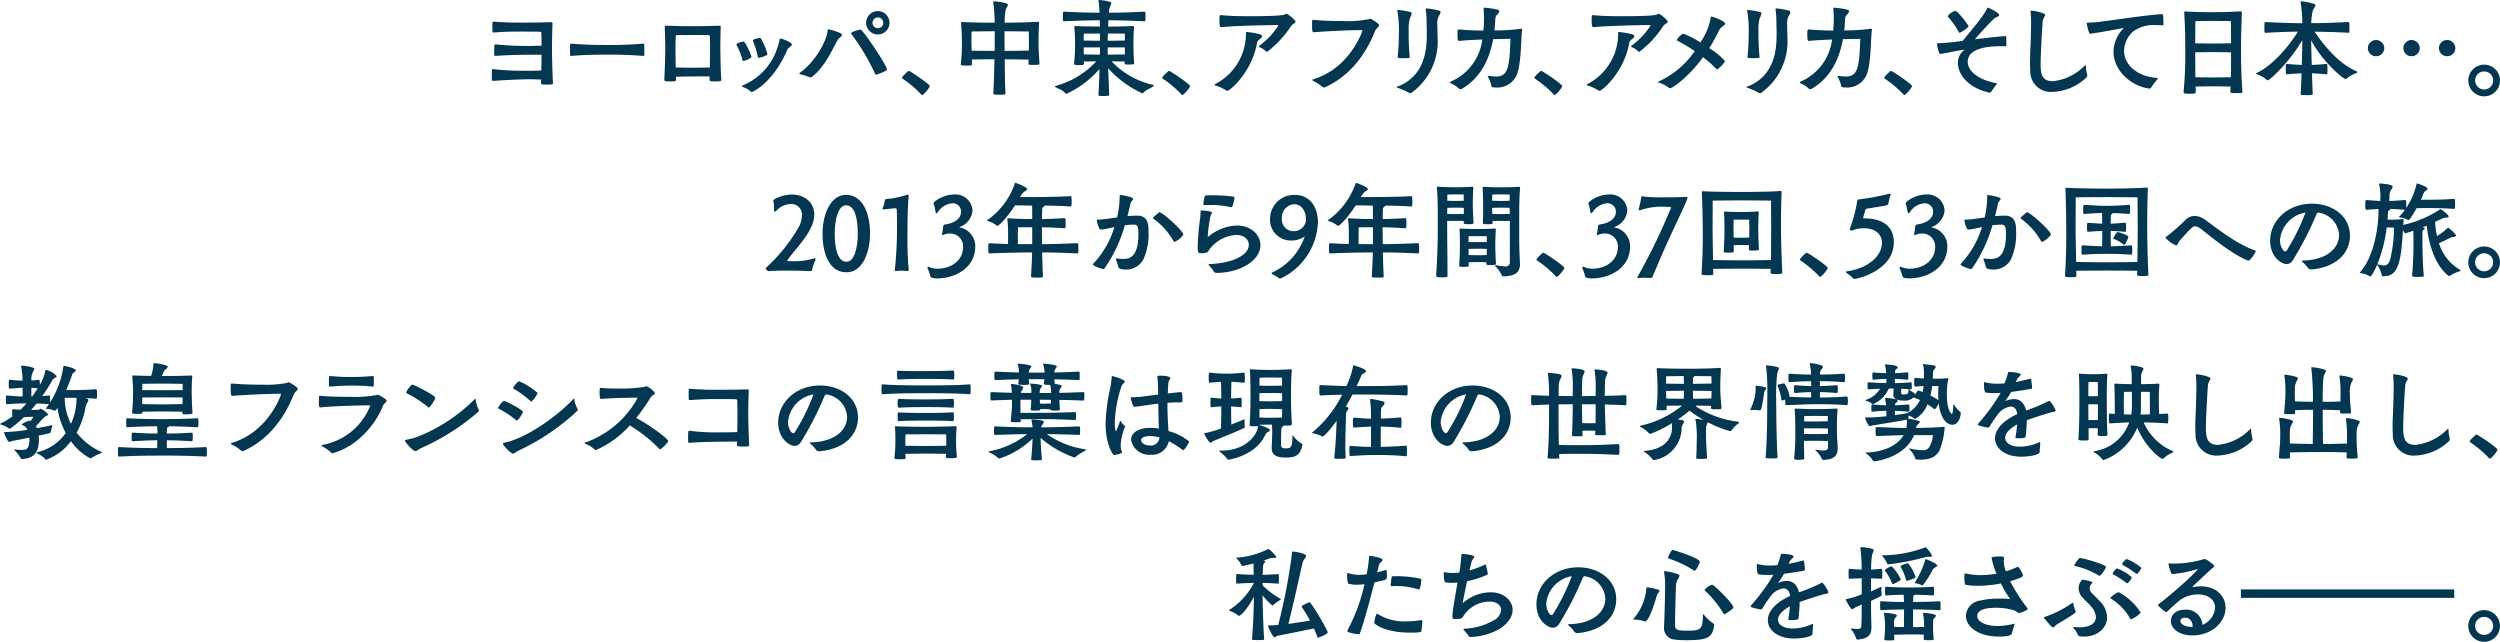 <svg xmlns="http://www.w3.org/2000/svg" width="409" height="105" viewBox="0 0 409 105"><g transform="translate(-240.903 457.989)"><path d="M124.818,15.075c0,.245-.052.279-.978.279-.819,0-.977-.034-.977-.279v-.052c0-.123.018-.28.018-.489-.628-.036-1.326-.053-2.077-.053-1.814.018-3.909.14-5.811.262-.139,0-.175-.035-.175-.821,0-1.03.018-1.1.158-1.1h.07a41.344,41.344,0,0,0,5.008.262h.751c.7,0,1.413-.017,2.111-.035.018-.89.036-1.885.036-2.583h-2.217c-1.692.018-3.6.069-5.358.191-.139,0-.174-.034-.174-.592,0-1.257.053-1.293.157-1.293h.07c1.745.175,3.629.262,5.27.262.75,0,1.5-.035,2.252-.053,0-.7-.018-1.553-.036-2.025,0-.157-.052-.226-.226-.244-.645-.036-2.46-.036-3.194-.036-1.57,0-2.617.018-4.345.158-.087,0-.226-.018-.226-.139,0-.175-.018-.471-.018-.768,0-.7.018-.873.174-.873h.07c1.919.139,2.915.157,3.822.157.4,0,3.962,0,5.515-.07.157,0,.261.036.261.175-.034.785-.088,2.933-.088,4.1,0,1.448.106,5.062.158,5.585Z" transform="translate(206.548 -459.501)" fill="#023651"/><path d="M145.091,10.186c.105,0,.123.07.123.175.017.226.017.629.017,1.012,0,.28,0,.541-.017.681,0,.088-.053.139-.157.139-2.531-.191-4.258-.21-5.271-.21-3.578,0-5.026.088-6.509.21h-.035c-.105,0-.158-.052-.158-.174,0-.227-.017-.559-.017-.873,0-.872.035-.96.123-.96h.087c2.426.191,4,.21,4.956.21a67.034,67.034,0,0,0,6.824-.21Z" transform="translate(201.088 -461.035)" fill="#023651"/><path d="M164.4,14.834c0,.262-.156.28-.96.28-.837,0-.959,0-.959-.332,0-.122.018-.279.018-.489h-1.222c-1.326,0-2.879.018-4.292.053,0,.175.018.314.018.436,0,.332-.123.332-.96.332-.8,0-.96-.018-.96-.28v-.069c.018-.175.158-3.439.158-4.992,0-1.082-.053-2.758-.088-3.6,0-.14.122-.175.261-.175,1.589.069,3.211.088,4.328.088s2.74-.018,4.328-.088c.139,0,.245.034.245.175-.036.821-.069,2.408-.069,3.491,0,1.483.087,4.4.156,5.1Zm-1.832-4.695c0-.664,0-1.623-.036-2.34,0-.174-.052-.244-.226-.261-.472-.018-1.728-.018-2.566-.018s-2.094,0-2.565.018c-.174.018-.228.088-.228.261-.034.716-.034,1.676-.034,2.34,0,.559.017,1.676.034,2.7.926.018,1.885.035,2.845.035.943,0,1.884-.017,2.739-.035.018-1.029.036-2.146.036-2.7" transform="translate(194.502 -459.784)" fill="#023651"/><path d="M173.067,12.611c-.069,0-.139-.035-.156-.157a10.337,10.337,0,0,0-.943-2.392.19.19,0,0,1-.034-.122c0-.279,1.047-.507,1.134-.507.332,0,1.31,2.3,1.31,2.479,0,.279-1.065.7-1.31.7m1.135,4.94a3.991,3.991,0,0,0-1.1-.628c-.191-.07-.279-.123-.279-.175s.088-.122.261-.191a9.933,9.933,0,0,0,5.514-6.023,11.953,11.953,0,0,0,.385-1.379c.034-.158.087-.21.156-.21.21,0,1.868.629,1.868,1,0,.1-.122.191-.262.313-.174.158-.418.315-.505.542-2.374,5.516-5.742,6.9-5.794,6.9a.3.3,0,0,1-.245-.14m.454-8.135a.228.228,0,0,1-.036-.139c0-.244.96-.436,1.135-.436a.2.2,0,0,1,.21.139,10.65,10.65,0,0,1,1.029,2.5c0,.314-1.343.611-1.4.611-.087,0-.139-.053-.174-.175a12.429,12.429,0,0,0-.768-2.5" transform="translate(189.459 -460.633)" fill="#023651"/><path d="M188.418,13.43a.517.517,0,0,1-.174-.035,9.75,9.75,0,0,0-1.5-.472.164.164,0,0,1-.122-.139.1.1,0,0,1,.052-.087c2.355-1.623,4.4-5.062,4.573-6.965.017-.122.053-.157.139-.157.192,0,2.217.559,2.217.891,0,.243-.559.523-.786.941-1.013,1.9-2.112,4.329-4.1,5.918a.477.477,0,0,1-.3.1m6.7-7.1a.237.237,0,0,1-.035-.105c0-.279,1.483-.611,1.519-.611.436,0,4.345,5.935,4.345,6.511,0,.332-1.78.872-1.8.872-.07,0-.1-.017-.122-.1a35.1,35.1,0,0,0-3.909-6.564m4.346.087a1.912,1.912,0,1,1,1.9-1.9,1.91,1.91,0,0,1-1.9,1.9m0-2.793a.881.881,0,1,0,0,1.763.881.881,0,0,0,0-1.763" transform="translate(185.064 -458.763)" fill="#023651"/><path d="M213.776,20.463a17.928,17.928,0,0,0-3.124-2.653c-.07-.035-.1-.07-.1-.105,0-.244,1.029-1.17,1.1-1.17.227,0,3.473,2.183,3.473,2.514a4.456,4.456,0,0,1-1.24,1.466.149.149,0,0,1-.1-.052" transform="translate(177.905 -462.934)" fill="#023651"/><path d="M237.17,10.5c0,.192-.1.209-1.047.209-.611,0-.768,0-.768-.209.018-.21.035-.419.035-.646-.733-.018-2.531-.053-3.909-.053.018,1.973.052,4.26.122,5.6,0,.088-.053.139-.157.157a6.023,6.023,0,0,1-.837.034c-.925,0-.994-.07-.994-.226.1-1.729.156-3.805.191-5.569-1.221,0-2.844.018-3.7.036,0,.244.018.506.018.785,0,.193-.105.21-.925.21-.68,0-.908-.035-.908-.192a29.667,29.667,0,0,0,.191-3.561c-.017-1.274-.034-1.693-.139-3.246,0-.07.07-.139.193-.139,1.151.087,3.629.121,5.3.121a22.534,22.534,0,0,0-.226-3.281V.463c0-.1.052-.139.139-.139.331,0,2.251.191,2.251.559,0,.175-.21.419-.349.786a10.168,10.168,0,0,0-.175,2.146c1.78-.018,4.241-.069,5.427-.157h.036a.174.174,0,0,1,.174.175c-.087,1.483-.1,2.129-.1,3.246,0,1.03.053,1.885.157,3.387Zm-7.33-4.014c0-.3.017-.751.017-1.274-1.57,0-3.8.034-3.8.034s-.018.891-.018,1.868c0,.3.018.732.035,1.274.855.017,2.53.035,3.77.035Zm1.606,0c0,.436.017,1.134.017,1.937,1.4,0,3.264-.035,3.962-.053.017-.506.017-.925.017-1.2,0-1.013-.034-1.921-.034-1.921s-2.3-.034-3.962-.034Z" transform="translate(173.793 -458.086)" fill="#023651"/><path d="M257.669,10.317l.018-.262c-.418,0-1.362,0-2.147-.017a13.408,13.408,0,0,0,6.754,3.84c.122.018.174.053.174.105s-.069.121-.209.209c-.506.35-1.1.489-1.5.978a.218.218,0,0,1-.192.1,17.028,17.028,0,0,1-5.585-4.1l.174,4.347c0,.122-.07.191-.89.191s-.873-.034-.873-.226c.088-1.5.139-2.932.175-4.206a15.754,15.754,0,0,1-5.41,4.067.311.311,0,0,1-.262-.157c-.418-.524-1.065-.628-1.484-.908-.087-.053-.139-.105-.139-.139s.053-.069.139-.088a14.072,14.072,0,0,0,6.632-4.014c-.75.017-1.622.017-2.041.017l.017.315c0,.227-.069.28-.819.28-.733,0-.786-.088-.786-.245v-.052c.106-1.152.158-2.007.158-2.9,0-1.117-.035-1.92-.122-2.967V4.365c0-.088.018-.105.157-.105h.123c.628.053,2.653.069,3.891.088,0-.35,0-.681-.018-1.03-1.2,0-2.757.034-5.811.156-.192,0-.226,0-.226-.732,0-.8.034-.838.226-.838,3.036.158,4.59.175,5.777.175-.036-.785-.088-1.449-.157-1.9,0-.035-.018-.069-.018-.105,0-.052.036-.07.088-.07h.052c.332.018,1.973.175,1.973.524a6.375,6.375,0,0,1-.314.8,5.264,5.264,0,0,0-.087.751c1.308,0,2.792-.017,5.793-.175a.186.186,0,0,1,.174.175c.018.139.018.454.018.751,0,.628-.035.645-.192.645-3.019-.122-4.607-.156-5.881-.156l-.035,1.03c1.17,0,3.037-.035,4-.088h.053c.123,0,.174.053.174.175v.052c-.069.96-.088,1.693-.088,2.392,0,1.431.018,2.165.106,3.334,0,.069.017.122.017.157,0,.192-.559.192-.924.192-.559,0-.646-.035-.646-.21ZM253.638,5.5H251s-.017.559-.017,1.134c.523,0,1.832.036,2.652.036Zm0,2.251h-2.652V8.9c.523,0,1.832.034,2.652.034Zm1.273-1.082c.872,0,2.287-.036,2.809-.036,0-.559-.017-1.134-.017-1.134s-1.711-.017-2.758-.017c-.018.383-.035.8-.035,1.187m2.809,1.082h-2.809V8.937c.872,0,2.287-.034,2.809-.034Z" transform="translate(167.215 -457.989)" fill="#023651"/><path d="M274.524,20.463A17.93,17.93,0,0,0,271.4,17.81c-.07-.035-.1-.07-.1-.105,0-.244,1.029-1.17,1.1-1.17.227,0,3.473,2.183,3.473,2.514a4.455,4.455,0,0,1-1.24,1.466.149.149,0,0,1-.1-.052" transform="translate(159.729 -462.934)" fill="#023651"/><path d="M288.683,6.373c0-.139,0-.175.157-.175A13.56,13.56,0,0,1,291,6.582c.21.07.315.174.315.3,0,.139-.123.3-.367.489a1,1,0,0,0-.471.7c-.873,4.765-4.433,7.75-4.834,7.75a.416.416,0,0,1-.261-.105,6.46,6.46,0,0,0-1.676-.75c-.088-.036-.139-.088-.139-.139s.052-.088.139-.139a9.261,9.261,0,0,0,4.974-7.96Zm-4.032-.96c-.261,0-.3-.279-.3-1.4,0-.384.018-.575.21-.575h.053c1.588.156,3.175.174,4.764.174,4.066,0,5.445-.14,5.707-.3a.6.6,0,0,1,.243-.105c.158,0,1.466,1,1.466,1.309,0,.245-.436.315-.715.681a16.872,16.872,0,0,1-3.77,4.119c-.087.07-.14.123-.21.123s-.123-.053-.21-.158a3.558,3.558,0,0,0-.994-.611c-.053-.036-.088-.069-.088-.123a.182.182,0,0,1,.088-.122,12.124,12.124,0,0,0,3.088-3.282c0-.052-.069-.087-.174-.087-.366,0-6.649.087-9.11.349Z" transform="translate(156.056 -458.95)" fill="#023651"/><path d="M306.562,6.576c-.21,0-.261-.158-.261-1.5,0-.4.017-.523.174-.523h.053c1.657.157,3.3.192,4.956.192a17.493,17.493,0,0,0,4.084-.3.371.371,0,0,1,.227-.087c.175,0,1.484.8,1.484,1.082,0,.244-.472.471-.664.925-1.727,4.293-4.38,7.453-8.15,9.2a.59.59,0,0,1-.21.052.414.414,0,0,1-.261-.1,6.508,6.508,0,0,0-1.484-.96c-.122-.07-.174-.123-.174-.175s.053-.088.174-.122c5.968-1.781,8.028-7.838,8.028-7.942,0-.07-.035-.087-.139-.087-2.653,0-6.946.261-7.784.349Z" transform="translate(149.255 -459.292)" fill="#023651"/><path d="M330.809,2.091c0-.088.035-.123.156-.123a11.114,11.114,0,0,1,2.043.366c.174.053.227.139.227.245a1.126,1.126,0,0,1-.227.523,2.566,2.566,0,0,0-.3,1.572c0,.471.018,1.152.035,1.78,0,.158.018.315.018.489a10.386,10.386,0,0,1-4.293,8.833.375.375,0,0,1-.21.052.352.352,0,0,1-.191-.052,8.725,8.725,0,0,0-1.815-.8c-.158-.069-.21-.1-.21-.139s.087-.069.174-.1c4.59-1.745,4.765-6.337,4.765-8.606,0-.855-.035-1.588-.035-2.269a13.1,13.1,0,0,0-.139-1.693Zm-4.59,7.784a36.19,36.19,0,0,0,.192-3.753,18.156,18.156,0,0,0-.244-3.735.294.294,0,0,1-.018-.1c0-.052.018-.07.07-.07a11.809,11.809,0,0,1,2.094.349c.14.053.193.105.193.21a3.794,3.794,0,0,1-.3.838,6.236,6.236,0,0,0-.193,1.9,42,42,0,0,0,.174,4.416c0,.123-.088.175-.977.175-.8,0-1-.018-1-.191Z" transform="translate(143.347 -458.577)" fill="#023651"/><path d="M344.887,12.965c.385.036.768.088,1.153.088,1.9,0,2.2-1.361,2.355-5.952,0-.192,0-.21-.105-.21-.523,0-1.71.036-2.722.053-.594,3.229-2.025,6.319-5.113,8.116a.438.438,0,0,1-.245.07.34.34,0,0,1-.243-.1,4.322,4.322,0,0,0-1.31-.855.2.2,0,0,1-.139-.158c0-.052.053-.1.139-.139A8.637,8.637,0,0,0,343.789,7c-1.239.053-2.793.122-3.718.227h-.052c-.261,0-.28-.245-.28-1.17,0-.541,0-.7.261-.7,1.327.122,2.652.175,3.979.175.053-.646.088-1.31.088-1.955A15.377,15.377,0,0,0,344,1.986V1.9c0-.07.018-.106.14-.106a13.338,13.338,0,0,1,2.182.332c.174.053.244.139.244.245a.929.929,0,0,1-.28.506c-.191.21-.349.227-.383,1.048-.018.523-.069,1.047-.122,1.588a30.325,30.325,0,0,0,4.24-.261.337.337,0,0,1,.122-.018.156.156,0,0,1,.174.175c0,.035-.017.069-.017.1-.193,1.222-.106,5.6-.908,7.383a3.478,3.478,0,0,1-3.4,1.955c-.611,0-.715-.087-.733-.4a5.721,5.721,0,0,0-.54-1.326.3.3,0,0,1-.036-.088c0-.053.053-.07.139-.07Z" transform="translate(139.615 -458.525)" fill="#023651"/><path d="M361.415,20.463a17.927,17.927,0,0,0-3.124-2.653c-.07-.035-.1-.07-.1-.105,0-.244,1.029-1.17,1.1-1.17.227,0,3.473,2.183,3.473,2.514a4.456,4.456,0,0,1-1.24,1.466.149.149,0,0,1-.1-.052" transform="translate(133.73 -462.934)" fill="#023651"/><path d="M375.574,6.373c0-.139,0-.175.157-.175a13.56,13.56,0,0,1,2.163.385c.21.07.315.174.315.3,0,.139-.123.3-.367.489a1,1,0,0,0-.471.7c-.873,4.765-4.433,7.75-4.834,7.75a.416.416,0,0,1-.261-.105,6.46,6.46,0,0,0-1.676-.75c-.088-.036-.139-.088-.139-.139s.052-.088.139-.139a9.261,9.261,0,0,0,4.973-7.96Zm-4.032-.96c-.261,0-.3-.279-.3-1.4,0-.384.017-.575.21-.575h.053c1.588.156,3.175.174,4.764.174,4.066,0,5.445-.14,5.707-.3a.6.6,0,0,1,.243-.105c.158,0,1.466,1,1.466,1.309,0,.245-.436.315-.715.681a16.872,16.872,0,0,1-3.77,4.119c-.087.07-.14.123-.21.123s-.123-.053-.21-.158a3.558,3.558,0,0,0-.994-.611c-.053-.036-.088-.069-.088-.123a.182.182,0,0,1,.088-.122,12.124,12.124,0,0,0,3.088-3.282c0-.052-.069-.087-.174-.087-.367,0-6.649.087-9.11.349Z" transform="translate(130.057 -458.95)" fill="#023651"/><path d="M389.031,15.591a.259.259,0,0,1-.192-.07,5.585,5.585,0,0,0-1.589-.838c-.157-.053-.21-.087-.21-.123s.088-.069.175-.1a14.256,14.256,0,0,0,5.846-4.94,25.592,25.592,0,0,0-2.845-1.71.165.165,0,0,1-.088-.158,2.878,2.878,0,0,1,1.048-.995A14.787,14.787,0,0,1,393.987,8.1a10.658,10.658,0,0,0,1.71-4.085c.018-.1.018-.156.088-.156.157,0,2.252.715,2.252,1.17,0,.191-.315.349-.489.489a2.116,2.116,0,0,0-.646.908,27.218,27.218,0,0,1-1.465,2.617,10.274,10.274,0,0,1,2.582,2.113,4.185,4.185,0,0,1-1.292,1.361.148.148,0,0,1-.1-.053,17.466,17.466,0,0,0-2.2-1.955c-2.46,3.351-5.009,5.08-5.392,5.08" transform="translate(125.096 -459.144)" fill="#023651"/><path d="M412.471,2.091c0-.088.035-.123.156-.123a11.112,11.112,0,0,1,2.043.366c.174.053.227.139.227.245a1.126,1.126,0,0,1-.227.523,2.566,2.566,0,0,0-.3,1.572c0,.471.018,1.152.035,1.78,0,.158.018.315.018.489a10.386,10.386,0,0,1-4.293,8.833.375.375,0,0,1-.21.052.352.352,0,0,1-.191-.052,8.727,8.727,0,0,0-1.815-.8c-.158-.069-.21-.1-.21-.139s.087-.069.174-.1c4.59-1.745,4.765-6.337,4.765-8.606,0-.855-.035-1.588-.035-2.269a13.1,13.1,0,0,0-.139-1.693Zm-4.59,7.784a36.18,36.18,0,0,0,.192-3.753,18.158,18.158,0,0,0-.244-3.735.294.294,0,0,1-.018-.1c0-.052.018-.07.07-.07a11.809,11.809,0,0,1,2.094.349c.14.053.193.105.193.21a3.791,3.791,0,0,1-.3.838,6.238,6.238,0,0,0-.193,1.9,42,42,0,0,0,.175,4.416c0,.123-.088.175-.977.175-.8,0-1-.018-1-.191Z" transform="translate(118.913 -458.577)" fill="#023651"/><path d="M426.55,12.965c.383.036.767.088,1.151.088,1.9,0,2.2-1.361,2.356-5.952,0-.192,0-.21-.105-.21-.524,0-1.71.036-2.722.053-.594,3.229-2.025,6.319-5.114,8.116a.434.434,0,0,1-.244.07.342.342,0,0,1-.245-.1,4.319,4.319,0,0,0-1.309-.855.2.2,0,0,1-.139-.158c0-.052.052-.1.139-.139A8.641,8.641,0,0,0,425.45,7c-1.24.053-2.793.122-3.718.227h-.053c-.262,0-.28-.245-.28-1.17,0-.541,0-.7.262-.7,1.327.122,2.652.175,3.979.175.052-.646.087-1.31.087-1.955a15.183,15.183,0,0,0-.07-1.589V1.9c0-.07.017-.106.14-.106a13.32,13.32,0,0,1,2.181.332c.175.053.245.139.245.245a.929.929,0,0,1-.28.506c-.192.21-.349.227-.385,1.048-.017.523-.069,1.047-.121,1.588a30.314,30.314,0,0,0,4.24-.261.344.344,0,0,1,.123-.018.156.156,0,0,1,.174.175c0,.035-.017.069-.017.1-.192,1.222-.1,5.6-.908,7.383a3.477,3.477,0,0,1-3.4,1.955c-.61,0-.716-.087-.733-.4a5.724,5.724,0,0,0-.54-1.326.3.3,0,0,1-.035-.088c0-.053.052-.07.139-.07Z" transform="translate(115.181 -458.525)" fill="#023651"/><path d="M443.077,20.463a17.929,17.929,0,0,0-3.124-2.653c-.07-.035-.1-.07-.1-.105,0-.244,1.029-1.17,1.1-1.17.227,0,3.473,2.183,3.473,2.514a4.456,4.456,0,0,1-1.24,1.466.149.149,0,0,1-.1-.052" transform="translate(109.296 -462.934)" fill="#023651"/><path d="M460.765,15.681c-3.42-.732-5.147-2.967-5.147-4.835a2.576,2.576,0,0,1,1.012-2.111c.035-.036.07-.053.07-.07h-.087c-1.624.244-2.06.4-3.788.681h-.034a.25.25,0,0,1-.227-.122,5.454,5.454,0,0,1-.367-1.5c0-.087.07-.122.191-.122a31.914,31.914,0,0,0,4.032-.4c.943-1.187,2.269-2.706,3.194-4.015a9.315,9.315,0,0,0,.732-1.2c.069-.139.088-.21.139-.21.123,0,1.884.8,1.884,1.222,0,.261-.592.332-.854.594-.629.628-1.85,1.868-3.124,3.369,2.007-.244,3.927-.471,4.973-.524.158,0,.174.018.174,1.257V8c0,.069-.053.088-.122.088h-.61c-1.484,0-5.585.069-5.585,2.548,0,1.344,1.431,2.88,4.625,3.491.1.017.14.035.14.087,0,.036-.036.07-.07.139a11.913,11.913,0,0,0-.821,1.153.361.361,0,0,1-.279.174Zm-4.833-9.792a.151.151,0,0,1-.157-.087,13.407,13.407,0,0,0-1.745-2.5.241.241,0,0,1-.088-.156,2.582,2.582,0,0,1,1.221-.838c.436,0,2.182,2.321,2.182,2.5,0,.261-1.327,1.082-1.414,1.082" transform="translate(105.601 -458.518)" fill="#023651"/><path d="M474,2.578c0-.07.017-.088.122-.088.367,0,2.268.332,2.268.7,0,.227-.349.524-.4,1-.21,2.618-.349,6.319-.349,6.808,0,1.623.069,3.037,1.99,3.037a8.6,8.6,0,0,0,5.182-2.5.58.58,0,0,1,.174-.139c.052,0,.052.087.07.21a5.219,5.219,0,0,0,.157,1.221.894.894,0,0,1,.053.28c0,.192-.105.315-.3.471a8.479,8.479,0,0,1-5.339,2.2,3.373,3.373,0,0,1-3.683-3.456c-.018-.454-.035-.873-.035-1.292,0-1.292.088-2.479.122-3.876.018-.663.053-1.606.053-2.566A16.631,16.631,0,0,0,474,2.665Z" transform="translate(99.105 -458.734)" fill="#023651"/><path d="M497.343,15.479c-3.158-.472-5.811-3.09-5.811-6.023A5.567,5.567,0,0,1,493.1,5.7a.158.158,0,0,0,.053-.088c0-.018-.017-.035-.053-.035-.017,0-.034.017-.069.017-3.351.646-5.183.908-5.27.908a.2.2,0,0,1-.192-.087,9.541,9.541,0,0,1-.419-1.553c0-.122.087-.175.226-.175a13.989,13.989,0,0,0,1.99-.139c3.333-.436,8.045-1.151,10.121-1.239.122,0,.21.034.21,1.5v.193a.11.11,0,0,1-.122.121c-.315-.018-.645-.018-.994-.018a5.65,5.65,0,0,0-3.823,1.03,4.317,4.317,0,0,0-1.5,3.159c0,2.164,1.937,4.172,5.357,4.451.123.018.158.035.158.087a.39.39,0,0,1-.088.175,12.608,12.608,0,0,0-1.011,1.327.26.26,0,0,1-.262.139Z" transform="translate(95.142 -458.98)" fill="#023651"/><path d="M519.375,15.768c0,.21-.1.243-.209.243-.243.018-.61.018-.942.018-.75,0-.82-.052-.82-.261l.034-.821c-.54-.017-1.623-.036-2.792-.036-1.082,0-2.234.019-2.914.036,0,.278,0,.575.017.872,0,.315-.192.315-1.012.315-.786,0-.978-.053-.978-.279v-.036c.245-2.461.28-4.556.28-5.847,0-3.142-.018-4.538-.174-7.174V2.762c0-.088,0-.1.174-.1,1.518.1,2.95.123,4.589.123,2.217,0,3.28-.069,4.468-.139h.053c.1,0,.139.052.139.209-.123,3.3-.139,4.888-.139,6.127,0,1.135,0,3.421.226,6.738ZM517.49,4.247s-1.309-.035-2.862-.035-2.932.035-2.932.035-.034,1.466-.034,3.631c.662.016,1.849.034,2.966.034,1.239,0,2.391-.034,2.9-.052,0-2.165-.035-3.613-.035-3.613m-2.845,5.061c-1.117,0-2.322.018-2.984.036,0,3.246.018,3.873.018,4.084.663.018,1.849.036,2.949.036,1.2,0,2.339-.018,2.862-.036.035-1.082.035-1.257.035-4.067-.506-.017-1.641-.053-2.88-.053" transform="translate(88.378 -458.779)" fill="#023651"/><path d="M533.982.457A.139.139,0,0,1,534.139.3a10.644,10.644,0,0,1,2.024.419c.175.053.228.139.228.245,0,.226-.332.559-.437.89a10,10,0,0,0-.243,2.025c1.5,0,3.123-.035,6.02-.192.209,0,.226.122.226,1.03a5.983,5.983,0,0,1-.017.611c0,.088-.1.123-.209.123-2.5-.139-4.066-.157-5.462-.175.889,1.361,3.507,5.027,6.805,6.459.122.053.175.1.175.157s-.07.122-.21.175a5.357,5.357,0,0,0-1.571.89.215.215,0,0,1-.157.07c-.314,0-3.786-2.811-5.62-6.354.018,1.047.052,2.532.105,4.032.611-.017,1.326-.052,2.408-.156.158,0,.158.226.158.995,0,.681-.036.7-.158.7-1.047-.087-1.762-.14-2.373-.157.034,1.344.088,2.566.121,3.369,0,.088-.052.139-.156.157a4.675,4.675,0,0,1-.733.035c-.331,0-.68,0-.907-.017-.139,0-.174-.07-.174-.175.053-.978.1-2.165.139-3.369-.593.017-1.361.07-2.374.157-.192,0-.209-.087-.209-.978,0-.7.017-.715.209-.715,1.065.087,1.815.139,2.409.156.052-1.553.088-3.037.1-4.084-2.007,3.543-5.34,6.6-5.654,6.6a.383.383,0,0,1-.21-.1,4.834,4.834,0,0,0-1.553-.873c-.088-.034-.157-.07-.157-.122,0-.035.035-.07.122-.105,3.229-1.571,5.846-5.359,6.737-6.755-1.309,0-2.758.053-5.271.192-.226,0-.226-.123-.226-.873,0-.873.053-.89.139-.89h.087c2.985.157,4.5.174,5.986.192a23.794,23.794,0,0,0-.279-3.351Z" transform="translate(83.313 -458.078)" fill="#023651"/><path d="M554.106,11.992a1.322,1.322,0,0,1-1.327-1.309,1.341,1.341,0,0,1,1.327-1.344,1.371,1.371,0,0,1,1.361,1.344,1.341,1.341,0,0,1-1.361,1.309m5.812,0a1.322,1.322,0,0,1-1.327-1.309,1.341,1.341,0,0,1,1.327-1.344,1.371,1.371,0,0,1,1.36,1.344,1.341,1.341,0,0,1-1.36,1.309m5.828,0a1.337,1.337,0,0,1-1.343-1.309,1.344,1.344,0,0,1,2.688,0,1.326,1.326,0,0,1-1.344,1.309" transform="translate(75.506 -460.782)" fill="#023651"/><path d="M576.231,17.675a2.592,2.592,0,1,1,2.6,2.6,2.592,2.592,0,0,1-2.6-2.6m4.066,0a1.452,1.452,0,0,0-1.466-1.466,1.467,1.467,0,0,0-1.483,1.466,1.474,1.474,0,1,0,2.949,0" transform="translate(68.489 -462.502)" fill="#023651"/><path d="M179.262,57.933c-.175,0-.507-.279-.507-.454a.132.132,0,0,1,.07-.122,27.258,27.258,0,0,0,5.27-6.511,4.391,4.391,0,0,0,.594-2.025,1.739,1.739,0,0,0-1.833-1.867,3.47,3.47,0,0,0-2.39,1.117.331.331,0,0,1-.21.121c-.1,0-.139-.121-.139-.279V47.46a2.817,2.817,0,0,0-.087-.838.4.4,0,0,1-.036-.192c0-.4,1.868-1.03,3.02-1.03,2.042,0,3.681,1.239,3.681,3.264,0,1.921-1.378,3.683-2.826,5.5a24.31,24.31,0,0,0-1.623,2.078c0,.017.052.034.139.052.227.018.523.018.837.018a11.287,11.287,0,0,0,3.472-.472c.036,0,.053-.018.088-.018.088,0,.14.053.14.157a.567.567,0,0,1-.035.139,7.09,7.09,0,0,0-.523,1.553.269.269,0,0,1-.261.262s-1.867-.087-3.892-.087c-.994,0-2.059.017-2.932.087Z" transform="translate(187.417 -471.566)" fill="#023651"/><path d="M192.025,51.847c0-3.247,1.344-6.372,3.84-6.372,2.74,0,3.927,3.072,3.927,6.284,0,3.247-1.274,6.389-3.839,6.389-2.845,0-3.927-3.055-3.927-6.3m5.759-.035c0-2.374-.436-4.626-1.919-4.626-1.257,0-1.85,2.269-1.85,4.642,0,2.287.436,4.591,1.938,4.591,1.291,0,1.832-2.321,1.832-4.608" transform="translate(183.447 -471.588)" fill="#023651"/><path d="M210.318,57.7c0,.191-.087.245-.174.245a9.774,9.774,0,0,0-1.1-.07,3.6,3.6,0,0,0-.786.07h-.035c-.1,0-.174-.053-.174-.193v-.069a66.034,66.034,0,0,0,.349-7.523c0-.838-.018-1.606-.036-2.234a.24.24,0,0,0-.226-.261H208.1c-.594.034-1.85.191-1.85.191h-.035c-.121,0-.175-.052-.175-.139a.53.53,0,0,1,.035-.139,4.786,4.786,0,0,0,.331-1.169.248.248,0,0,1,.21-.245,14.73,14.73,0,0,0,3.193-.628.934.934,0,0,1,.332-.087c.1,0,.174.069.174.262,0,.052-.017.1-.017.174-.193,1.693-.193,6.214-.193,6.511,0,1.815.036,3.473.21,5.254Z" transform="translate(179.253 -471.581)" fill="#023651"/><path d="M218.913,51.842a12.915,12.915,0,0,0,.192-1.293c.018-.21.245-.243.384-.261,2.339-.384,2.531-1.623,2.531-2.094a1.359,1.359,0,0,0-1.432-1.361,3.14,3.14,0,0,0-2.408,1.5c-.07.105-.123.139-.175.139-.07,0-.1-.069-.139-.175-.1-.314-.157-.96-.28-1.222a.427.427,0,0,1-.069-.227c0-.332,1.658-1.448,3.334-1.448a2.773,2.773,0,0,1,3.037,2.583,3.118,3.118,0,0,1-2.095,2.723.221.221,0,0,0-.052.035c0,.017.034.034.07.053a3.115,3.115,0,0,1,2.53,3.054c0,3.683-3.437,5.272-6.23,5.272-.943,0-1.1-.175-1.135-.419a10.518,10.518,0,0,0-.437-1.239.2.2,0,0,1-.017-.087.143.143,0,0,1,.139-.157.449.449,0,0,1,.192.052,3.187,3.187,0,0,0,1.378.261c1.78,0,4.119-1.03,4.119-3.63a2.1,2.1,0,0,0-2.285-2.112,2.057,2.057,0,0,0-.874.192.527.527,0,0,1-.191.07c-.052,0-.088-.036-.088-.139Z" transform="translate(176.117 -471.566)" fill="#023651"/><path d="M239.411,50.942c0,.559.018,1.152.018,1.764,1.553,0,2.7-.036,5.724-.158.157,0,.226.035.226.838,0,.786-.017.838-.21.838-2.844-.122-4.223-.158-5.724-.158.035,1.309.07,2.671.14,3.927,0,.192-.315.192-.978.192-.89,0-.977-.052-.977-.226.087-1.589.156-2.793.174-3.893-1.763,0-4.031.036-6.946.158-.226,0-.226-.122-.226-.8,0-.855.034-.873.226-.873,1.117.07,2.111.122,3,.139.017-.367.017-.856.017-1.4a20.615,20.615,0,0,0-.122-2.653V48.6c0-.1.07-.123.158-.123h.069c1.466.106,2.793.123,3.84.123,0-.768,0-1.589-.018-2.2-.856,0-1.362-.034-2.042-.034-.227,0-.471,0-.768.017-1.518,2.34-2.705,3.334-2.845,3.334a.2.2,0,0,1-.139-.053,4.323,4.323,0,0,0-1.414-.732c-.087-.036-.156-.07-.156-.106,0-.017.035-.052.087-.087a12.113,12.113,0,0,0,4.45-5.952c.018-.07.053-.105.105-.105a.1.1,0,0,1,.069.018c.3.088,1.85.716,1.85,1,0,.1-.123.226-.384.366-.018,0-.314.123-.786.943h.734c.366,0,5.13,0,7.5-.157.175,0,.21.139.21.838,0,.681-.018.856-.21.856-1.709-.105-2.984-.14-4.24-.14,0,.07-.069.14-.21.245s-.157.157-.157.349c-.018.454-.034,1.03-.034,1.606,1.011-.017,2.059-.053,3.664-.157.157,0,.209.14.209.82,0,.733-.017.838-.209.838-1.518-.105-2.67-.14-3.682-.158Zm-1.588-1c-.715,0-1.605,0-2.322.018-.018.245-.034,1.082-.034,1.886v.856h2.356Z" transform="translate(171.953 -470.754)" fill="#023651"/><path d="M259.089,55.9a7.907,7.907,0,0,0,1.029.07c.89,0,2.479-.175,2.479-4.1,0-1.5-.332-1.519-.856-1.519-.245,0-.908.053-1.361.105a23.749,23.749,0,0,1-3.351,7.087.183.183,0,0,1-.156.087c-.175,0-1.711-.471-1.711-.785a.15.15,0,0,1,.053-.1,15.219,15.219,0,0,0,3.455-5.987c-.908.191-1.675.366-2.129.4A.313.313,0,0,1,256.21,51a4.16,4.16,0,0,1-.419-1.291c0-.157.069-.175.175-.175h.139c.575,0,1.727-.174,3-.349a15.7,15.7,0,0,0,.419-3.438c0-.21.017-.245.087-.245.035,0,2.112.28,2.112.664,0,.175-.367.384-.453.8-.123.646-.3,1.327-.472,2.007.542-.052,1.047-.087,1.519-.087h.07c1.779,0,1.867,1.431,1.867,2.654a10.238,10.238,0,0,1-.8,4.4,3.169,3.169,0,0,1-2.827,1.763c-1.2,0-1.308-.28-1.344-.506a8.145,8.145,0,0,0-.366-1.117.188.188,0,0,1-.018-.087c0-.069.034-.088.122-.088Zm6.771-7.471c.07-.07.122-.1.174-.1.488,0,3.909,3.055,3.909,3.665A3.482,3.482,0,0,1,268.5,53.18c-.052,0-.1-.034-.157-.121a11.49,11.49,0,0,0-3.281-3.667.138.138,0,0,1-.087-.122c0-.034.053-.088.087-.139Z" transform="translate(164.556 -471.596)" fill="#023651"/><path d="M287.971,53.691c0-.873-.751-1.623-2.041-1.623a5.892,5.892,0,0,0-3.77,1.641,4.679,4.679,0,0,0-.821,1.03c-.157.21-.367.314-1.1.314-.611,0-.629-.053-.629-1.134a39.77,39.77,0,0,1,.385-4.5,12.192,12.192,0,0,0,.087-1.221c0-.123.053-.139.192-.139.174,0,1.658.1,1.658.367,0,.156-.192.349-.245.611a24.352,24.352,0,0,0-.436,3.194c0,.088.017.139.034.139.035,0,.069-.034.139-.088a7.727,7.727,0,0,1,4.59-1.762c2.268,0,3.856,1.5,3.856,3.212,0,2.583-3.455,4.538-7.173,4.538-.314,0-.4-.139-.54-.366a4.231,4.231,0,0,0-.646-.786c-.088-.105-.122-.158-.122-.21s.07-.052.174-.07c4.346-.227,6.405-1.693,6.405-3.142m-2.9-6.162a14.238,14.238,0,0,0-3.508-.366c-.279,0-.559,0-.855.017-.1,0-.174-.052-.174-.157.018-.175.122-1.431.4-1.431.349-.018.734-.018,1.116-.018a23.4,23.4,0,0,1,3.439.227c.121.018.139.07.139.158a6.284,6.284,0,0,1-.349,1.431c-.052.069-.07.139-.158.139Z" transform="translate(157.24 -471.618)" fill="#023651"/><path d="M302.127,52.325c-.017,0-.017,0-.034.018a3.757,3.757,0,0,1-2.095.611,3.4,3.4,0,0,1-3.508-3.578,3.925,3.925,0,0,1,4.049-3.876c2.566,0,3.787,2.077,3.787,4.487a10.65,10.65,0,0,1-6.021,9.147.631.631,0,0,1-.191.052.218.218,0,0,1-.158-.07,7.681,7.681,0,0,0-1.117-.663c-.069-.053-.1-.087-.1-.139s.07-.105.191-.157a10.1,10.1,0,0,0,5.218-5.813Zm.245-2.723c0-1.57-.786-2.584-1.955-2.584a2.168,2.168,0,0,0-1.99,2.357,1.916,1.916,0,0,0,1.919,2.059,2.009,2.009,0,0,0,2.025-1.78Z" transform="translate(152.19 -471.596)" fill="#023651"/><path d="M318.955,50.942c0,.559.017,1.152.017,1.764,1.554,0,2.705-.036,5.724-.158.158,0,.227.035.227.838,0,.786-.018.838-.21.838-2.844-.122-4.223-.158-5.724-.158.035,1.309.07,2.671.14,3.927,0,.192-.315.192-.978.192-.889,0-.977-.052-.977-.226.088-1.589.157-2.793.174-3.893-1.762,0-4.032.036-6.946.158-.227,0-.227-.122-.227-.8,0-.855.036-.873.227-.873,1.117.07,2.112.122,3,.139.018-.367.018-.856.018-1.4a20.621,20.621,0,0,0-.123-2.653V48.6c0-.1.07-.123.157-.123h.069c1.466.106,2.793.123,3.84.123,0-.768,0-1.589-.017-2.2-.855,0-1.362-.034-2.042-.034-.227,0-.471,0-.767.017-1.519,2.34-2.706,3.334-2.845,3.334a.2.2,0,0,1-.139-.053,4.327,4.327,0,0,0-1.414-.732c-.088-.036-.157-.07-.157-.106,0-.017.035-.052.088-.087a12.115,12.115,0,0,0,4.449-5.952c.018-.07.053-.105.105-.105a.1.1,0,0,1,.069.018c.3.088,1.85.716,1.85,1,0,.1-.122.226-.384.366-.017,0-.314.123-.785.943h.732c.366,0,5.131,0,7.5-.157.174,0,.21.139.21.838,0,.681-.018.856-.21.856-1.711-.105-2.985-.14-4.241-.14,0,.07-.069.14-.21.245s-.156.157-.156.349c-.018.454-.036,1.03-.036,1.606,1.013-.017,2.06-.053,3.665-.157.157,0,.21.14.21.82,0,.733-.018.838-.21.838-1.519-.105-2.67-.14-3.682-.158Zm-1.589-1c-.715,0-1.606,0-2.321.018-.017.245-.034,1.082-.034,1.886v.856h2.355Z" transform="translate(148.152 -470.754)" fill="#023651"/><path d="M335.279,58.053c.191-3.09.261-5.376.261-7.872,0-3.247,0-4.661-.139-6.371,0-.053-.018-.105-.018-.14,0-.069.035-.088.157-.088h.088c.7.053,1.919.088,2.792.088.838,0,1.657-.018,2.74-.088h.053c.1,0,.139.053.139.14v.069c-.088,1.2-.088,2.41-.088,2.863,0,.4.036,1.45.123,2.689v.139c0,.14-.053.227-.8.227-.68,0-.8-.035-.8-.245v-.279c-.315-.018-1.013-.018-1.4-.018-.366,0-.994,0-1.309.018v.907c0,2.706.053,4.958.053,7.977,0,.314-.069.332-.907.332s-.943-.035-.943-.279ZM339.8,47.039c-.313-.018-1.029-.036-1.414-.036-.366,0-.977.018-1.291.036l-.018.995c.315.017.978.017,1.309.017.349,0,1.082,0,1.414-.017Zm-2.7-1.17c.331.017.959.035,1.291.035s1.065-.018,1.4-.035c0-.489-.018-1.012-.018-1.012s-.821-.018-1.379-.018-1.291.018-1.291.018Zm7.957,10.351c0,.105-.191.175-.872.175-.645,0-.7-.053-.7-.21V55.94c-.332-.017-.943-.034-1.309-.034-.4,0-1.187.018-1.57.034v.507c0,.191-.035.245-.8.245-.681,0-.768-.053-.768-.227v-.053c.106-1.327.123-2.618.123-3,0-.542,0-2.148-.053-2.793a1.009,1.009,0,0,0-.017-.122c0-.053.034-.07.139-.07h.1c.716.053,1.954.07,2.88.07.889,0,1.518-.018,2.617-.07h.053c.123,0,.157.053.157.139v.053c-.07.681-.087,2.287-.087,2.688,0,.35.034,1.641.1,2.793Zm-1.5-4.539s-.8-.017-1.4-.017-1.57.017-1.57.017-.018.472-.018.943c.385.017,1.222.017,1.588.017.349,0,1.065,0,1.4-.017Zm-1.379,2.043c-.4,0-1.221.018-1.605.035,0,.262.018.611.018.995.4.018,1.221.036,1.57.036s1.03-.018,1.379-.036c.018-.383.018-.732.018-.995-.315-.017-.978-.035-1.379-.035m6.807,2.549c0,1.4-.873,1.92-2.723,1.972a.289.289,0,0,1-.28-.243,5.843,5.843,0,0,0-1.029-1.432.161.161,0,0,1-.053-.087c0-.035.053-.07.14-.07.017,0,.069.017.105.017a9.7,9.7,0,0,0,1.4.193c.471,0,.785-.157.785-.733v-6.7c-.331-.018-1.012-.018-1.4-.018-.366,0-1.064,0-1.431.018,0,.088.018.157.018.244v.035c0,.245-.228.245-.821.245-.751,0-.785-.053-.785-.262v-.1c.052-.821.052-1.572.052-2.094,0-.175,0-2.235-.088-3.457v-.069c0-.087.036-.14.139-.14h.053c1.082.07,1.99.088,2.827.088.873,0,2.182-.034,2.88-.088h.087c.123,0,.156.018.156.088,0,.035-.017.088-.017.14-.139,1.71-.139,3.124-.139,6.371,0,2.793,0,3.352.123,5.917ZM347.3,44.857s-.821-.018-1.38-.018-1.466.018-1.466.018-.017.524-.017,1.012c.349.017,1.134.035,1.483.035.332,0,1.03-.018,1.38-.035Zm0,2.182c-.333-.018-1-.036-1.38-.036s-1.134.018-1.483.036c0,.261,0,.611.017.995.366.017,1.135.017,1.466.017s1.047,0,1.4-.017Z" transform="translate(140.584 -471.022)" fill="#023651"/><path d="M361.911,62.9a17.864,17.864,0,0,0-3.124-2.653c-.07-.035-.1-.07-.1-.105,0-.244,1.029-1.169,1.1-1.169.227,0,3.473,2.182,3.473,2.514a4.47,4.47,0,0,1-1.24,1.466.15.15,0,0,1-.1-.053" transform="translate(133.582 -475.625)" fill="#023651"/><path d="M371.778,51.842a12.929,12.929,0,0,0,.192-1.293c.018-.21.245-.243.384-.261,2.339-.384,2.531-1.623,2.531-2.094a1.359,1.359,0,0,0-1.432-1.361,3.14,3.14,0,0,0-2.408,1.5c-.07.105-.123.139-.175.139-.07,0-.1-.069-.139-.175-.1-.314-.157-.96-.28-1.222a.427.427,0,0,1-.069-.227c0-.332,1.658-1.448,3.334-1.448a2.773,2.773,0,0,1,3.037,2.583,3.118,3.118,0,0,1-2.095,2.723.22.22,0,0,0-.052.035c0,.017.034.034.07.053a3.115,3.115,0,0,1,2.53,3.054c0,3.683-3.437,5.272-6.23,5.272-.943,0-1.1-.175-1.135-.419a10.526,10.526,0,0,0-.437-1.239.2.2,0,0,1-.017-.087.143.143,0,0,1,.139-.157.449.449,0,0,1,.192.052,3.188,3.188,0,0,0,1.378.261c1.78,0,4.119-1.03,4.119-3.63a2.1,2.1,0,0,0-2.285-2.112,2.057,2.057,0,0,0-.874.192.527.527,0,0,1-.191.07c-.052,0-.088-.036-.088-.139Z" transform="translate(130.378 -471.566)" fill="#023651"/><path d="M384.237,59.17c-.313-.017-.628-.035-.942-.035a4.409,4.409,0,0,0-.664.052.514.514,0,0,1-.157.018c-.122,0-.192-.052-.192-.139a.375.375,0,0,1,.088-.228,101.483,101.483,0,0,0,5.41-11.205c0-.053-.035-.105-.925-.105a10.613,10.613,0,0,0-3.875.471,1.483,1.483,0,0,1-.366.105c-.087,0-.14-.052-.14-.158a.341.341,0,0,1,.018-.122,14.437,14.437,0,0,0,.385-1.763c.017-.192.1-.261.209-.261a.546.546,0,0,1,.227.052,25.641,25.641,0,0,0,3.386.123c1.57,0,3.159-.035,3.472-.07h.088c.139,0,.191.053.191.157a.991.991,0,0,1-.1.367c-.664,1.641-3.107,6.564-4.643,10.264-.226.54-.715,1.658-.908,2.146a.429.429,0,0,1-.488.332Z" transform="translate(126.52 -471.685)" fill="#023651"/><path d="M399.141,58.124c0,.227-.1.227-.978.227-.942,0-.942-.088-.942-.21.21-2.811.21-5.777.21-7.034-.018-1.363-.035-3.719-.157-6.337,0-.07.017-.157.122-.157h.018c1.343.1,4.9.122,6.369.122,1.606,0,4.921-.035,6.352-.158h.035c.122,0,.158.106.158.193-.088,2.2-.105,4.084-.105,5.376,0,.733,0,3.177.209,7.733a.28.28,0,0,1-.226.261c-.245.018-.594.018-.89.018-.541,0-.8-.018-.8-.227,0-.191.034-.4.034-.611-.942-.018-3.542-.036-4.747-.036-1.116,0-3.542.018-4.676.036Zm9.475-6.913c0-1.064-.017-5.061-.017-5.061s-3.437-.036-4.817-.036-4.73.036-4.73.036-.017,3.962-.017,5.009c0,.524.034,2.531.069,4.713,1.117.017,3.56.053,4.677.053,1.221,0,3.874-.036,4.8-.053.034-2.06.034-4.172.034-4.661m-2.006,2.915c0,.087-.018.193-.925.193-.541,0-.716,0-.716-.21,0-.192.018-.419.018-.664-.3-.018-.82-.034-1.187-.034-.383,0-.977.017-1.308.034v.977c0,.21-.035.245-.837.245-.733,0-.8-.053-.8-.227v-.053c.105-1.344.123-3.038.123-3.421,0-.559-.018-2.165-.069-2.829,0-.052-.018-.087-.018-.121,0-.053.035-.07.158-.07h.1c.716.052,1.763.07,2.688.07.908,0,1.43-.035,2.547-.088h.053c.123,0,.157.053.157.157v.052c-.07.681-.087,2.34-.087,2.741,0,.349.035,1.955.1,3.124ZM405.04,50.9c0-.332-.017-1.623-.017-1.623s-.629-.018-1.24-.018-1.309.018-1.309.018-.018,1.222-.018,1.658c0,.175.018.664.018,1.257.331.018.96.036,1.309.036.332,0,.924-.018,1.24-.036.017-.629.017-1.152.017-1.291" transform="translate(122.05 -471.32)" fill="#023651"/><path d="M423.4,62.9a17.866,17.866,0,0,0-3.124-2.653c-.07-.035-.1-.07-.1-.105,0-.244,1.029-1.169,1.1-1.169.227,0,3.473,2.182,3.473,2.514a4.47,4.47,0,0,1-1.24,1.466.15.15,0,0,1-.1-.053" transform="translate(115.182 -475.625)" fill="#023651"/><path d="M434.178,49.251c.7,0,4.589.088,4.589,3.91,0,4.574-5.882,5.987-6.458,5.987a.36.36,0,0,1-.279-.139c-.331-.471-.837-.646-1.048-.908-.034-.052-.052-.07-.052-.1,0-.053.052-.07.105-.088,3.42-.454,5.793-2.462,5.793-4.661,0-1.379-1.063-2.392-2.966-2.392a4.508,4.508,0,0,0-1.536.227,1.241,1.241,0,0,1-.471.139c-.192,0-.3-.053-.3-.192a.471.471,0,0,1,.052-.175,23.786,23.786,0,0,0,1.17-4.434c.034-.157.069-.3.331-.3h.087a39.881,39.881,0,0,0,4.764-.891.952.952,0,0,1,.193-.034.092.092,0,0,1,.105.1.788.788,0,0,1-.036.139,10.452,10.452,0,0,0-.331,1.309c-.034.244-.157.349-.471.4-1.152.21-1.867.314-2.983.489a.357.357,0,0,0-.332.245c-.105.383-.35,1.222-.35,1.257,0,.087.087.1.28.1Z" transform="translate(111.964 -471.507)" fill="#023651"/><path d="M445.844,51.842a12.909,12.909,0,0,0,.192-1.293c.018-.21.245-.243.384-.261,2.339-.384,2.531-1.623,2.531-2.094a1.359,1.359,0,0,0-1.432-1.361,3.14,3.14,0,0,0-2.408,1.5c-.07.105-.123.139-.175.139-.07,0-.1-.069-.139-.175-.1-.314-.157-.96-.28-1.222a.427.427,0,0,1-.069-.227c0-.332,1.658-1.448,3.334-1.448a2.773,2.773,0,0,1,3.037,2.583,3.118,3.118,0,0,1-2.095,2.723.22.22,0,0,0-.052.035c0,.017.034.034.07.053a3.115,3.115,0,0,1,2.53,3.054c0,3.683-3.437,5.272-6.23,5.272-.943,0-1.1-.175-1.135-.419a10.526,10.526,0,0,0-.437-1.239.2.2,0,0,1-.017-.087.143.143,0,0,1,.139-.157.449.449,0,0,1,.192.052,3.188,3.188,0,0,0,1.379.261c1.78,0,4.118-1.03,4.118-3.63A2.1,2.1,0,0,0,447,51.789a2.057,2.057,0,0,0-.874.192.527.527,0,0,1-.191.07c-.052,0-.088-.036-.088-.139Z" transform="translate(108.217 -471.566)" fill="#023651"/><path d="M461.622,55.9a7.917,7.917,0,0,0,1.03.07c.889,0,2.477-.175,2.477-4.1,0-1.5-.332-1.519-.855-1.519-.245,0-.908.053-1.361.105a23.767,23.767,0,0,1-3.351,7.087.183.183,0,0,1-.157.087c-.174,0-1.71-.471-1.71-.785a.149.149,0,0,1,.053-.1,15.22,15.22,0,0,0,3.455-5.987c-.908.191-1.675.366-2.129.4a.314.314,0,0,1-.331-.158,4.159,4.159,0,0,1-.418-1.291c0-.157.069-.175.174-.175h.139c.576,0,1.728-.174,3-.349a15.656,15.656,0,0,0,.419-3.438c0-.21.017-.245.088-.245.035,0,2.112.28,2.112.664,0,.175-.367.384-.455.8-.122.646-.3,1.327-.471,2.007.541-.052,1.047-.087,1.518-.087h.07c1.781,0,1.868,1.431,1.868,2.654a10.249,10.249,0,0,1-.8,4.4,3.169,3.169,0,0,1-2.827,1.763c-1.2,0-1.309-.28-1.343-.506a8.345,8.345,0,0,0-.366-1.117.182.182,0,0,1-.018-.087c0-.069.036-.088.123-.088Zm6.771-7.471c.07-.07.123-.1.175-.1.488,0,3.909,3.055,3.909,3.665a3.485,3.485,0,0,1-1.448,1.187c-.053,0-.106-.034-.158-.121a11.5,11.5,0,0,0-3.281-3.667.139.139,0,0,1-.088-.122c0-.034.053-.088.088-.139Z" transform="translate(103.956 -471.596)" fill="#023651"/><path d="M483.936,58.217c0,.175-.052.226-.942.226-.664,0-.925-.052-.925-.21.21-2.844.21-6.091.21-7.366-.018-1.379-.018-4.241-.14-6.9,0-.069.018-.156.122-.156h.018c1.361.1,5.078.139,6.561.139,1.623,0,5.13-.053,6.579-.175h.034a.169.169,0,0,1,.175.192c-.088,2.235-.105,4.434-.105,5.866,0,.994,0,3.944.192,8.134a.251.251,0,0,1-.21.261c-.244.018-.575.018-.872.018-.663,0-.767-.034-.767-.244,0-.193.017-.4.017-.611-1-.018-3.805-.034-5.026-.034-1.152,0-3.752.017-4.939.034Zm10.035-7.244c0-1.082-.035-5.6-.035-5.6s-3.7-.035-5.1-.035-5.009.035-5.009.035-.018,4.485-.018,5.55c0,.541.052,2.723.088,5.027,1.169.018,3.786.053,4.938.053,1.238,0,4.1-.034,5.078-.053.036-2.165.053-4.469.053-4.975m-4.119-3c0,.053-.035.122-.139.175-.105.069-.139.1-.139.279,0,.366-.017.8-.017,1.257.732-.018,1.291-.088,2.338-.158.088,0,.139.053.158.158.018.122.018.436.018.715a3.944,3.944,0,0,1-.018.506.154.154,0,0,1-.158.105c-.977-.069-1.605-.122-2.338-.139,0,.925,0,1.85.017,2.514.908-.018,1.641-.053,3.28-.157.157,0,.227.018.227.768a6.281,6.281,0,0,1-.034.664.178.178,0,0,1-.175.1c-1.954-.139-2.793-.139-4.013-.139-1.135,0-1.884,0-3.857.139-.191,0-.227,0-.227-.733,0-.751.018-.8.227-.8,1.57.1,2.339.139,3.142.157.017-.768.035-1.623.035-2.514-.681.018-1.327.07-2.287.139-.174,0-.21-.018-.21-.7,0-.7.036-.768.158-.768h.052c.943.069,1.588.122,2.269.139,0-.594,0-1.187-.017-1.745-.733.017-1.4.052-2.862.156-.192,0-.228,0-.228-.715,0-.751.036-.768.228-.768,1.955.122,2.495.157,3.578.157,1.274,0,1.692-.035,3.682-.157.174,0,.192.018.192.855a4.265,4.265,0,0,1-.018.524c-.017.07-.1.1-.174.1-1.308-.087-1.99-.122-2.688-.139Zm1.9,5.184a.138.138,0,0,1-.07-.035,5.5,5.5,0,0,0-1.57-.925c-.088-.018-.139-.053-.139-.106,0-.069.559-1.029.7-1.029.261,0,1.779.524,1.779.786a5.428,5.428,0,0,1-.559,1.221.176.176,0,0,1-.139.088" transform="translate(96.663 -471.082)" fill="#023651"/><path d="M518.889,57.65c-2.862-1.152-7.051-4.8-7.714-5.237a1.5,1.5,0,0,0-.785-.314c-.385,0-.558.139-2.5,2.3-.3.332-.315.821-.645.821a4.43,4.43,0,0,1-1.728-1.274c0-.035.035-.07.087-.105a30.721,30.721,0,0,0,3.28-2.879,2.124,2.124,0,0,1,1.414-.559,3.077,3.077,0,0,1,1.727.628c1.013.7,4.852,3.857,8.045,4.975.158.053.228.105.228.193,0,.121-.874,1.518-1.187,1.518a1,1,0,0,1-.227-.07" transform="translate(89.646 -473.063)" fill="#023651"/><path d="M536.706,58.295a.632.632,0,0,1-.593-.3,4.119,4.119,0,0,0-.838-.891c-.087-.087-.123-.139-.123-.175,0-.069.088-.088.193-.088,4.013-.087,5.9-2.129,5.9-4.153a3.916,3.916,0,0,0-3.351-3.683h-.053c-.157,0-.192.069-.279.226a53.9,53.9,0,0,1-3.892,7.577,1.2,1.2,0,0,1-1.012.611c-.872,0-2.688-1.222-2.688-3.805,0-3.369,2.966-6.074,6.824-6.074,3.4,0,6.23,2.042,6.23,5.254,0,2.462-1.78,5.045-6.2,5.5Zm-5.13-4.765c0,.8.436,1.815.872,1.815a.3.3,0,0,0,.227-.139,33.074,33.074,0,0,0,3.072-6.215,5.022,5.022,0,0,0-4.171,4.539" transform="translate(82.331 -472.206)" fill="#023651"/><path d="M554.753,58c-.122,0-.261,0-.261-.192a4.491,4.491,0,0,0-.7-1.623.172.172,0,0,1-.035-.1c-.226.524-.872,1.955-1.151,1.955A.309.309,0,0,1,552.52,58a4.075,4.075,0,0,0-1.414-.506c-.1-.018-.174-.035-.174-.088,0-.034.035-.069.088-.139,2.338-2.688,2.949-7.628,2.949-9.967v-.3c-.436.018-.978.052-1.92.139-.158,0-.245-.018-.245-.733,0-.855.07-.873.245-.873,1.2.1,1.763.139,2.216.157,0-.279.018-.716.018-.768a10.469,10.469,0,0,0-.21-1.973v-.069a.047.047,0,0,1,.053-.053c.017,0,2.164.1,2.164.506a1.436,1.436,0,0,1-.28.575,1.789,1.789,0,0,0-.244,1.065c0,.052-.018.454-.018.716.629-.018,1.221-.053,2.548-.157.175,0,.21.1.21.68,0,.21,0,.455-.017.629a11.134,11.134,0,0,0,1.692-3.892c0-.088.053-.122.139-.122.017,0,1.676.541,1.676.855,0,.087-.087.193-.262.314-.21.158-.279.14-.419.489-.1.3-.261.628-.418,1h1.2c1.675,0,2.757-.036,4.223-.14.157,0,.174.1.174.942a4.918,4.918,0,0,1-.018.576.185.185,0,0,1-.157.122c-2.025-.139-3.437-.139-4.223-.139-.594,0-1.257.018-1.885.018-.191.349-1.117,1.955-1.327,1.955a.258.258,0,0,1-.1-.034,3.4,3.4,0,0,0-1.292-.4c-.1-.017-.174-.034-.174-.087,0-.017.035-.053.07-.087a6.847,6.847,0,0,0,.89-1.065c-1.17-.122-1.814-.139-2.391-.158v.018c0,.069-.069.157-.21.244a.332.332,0,0,0-.157.314c-.018.35-.034.733-.07,1.169.175,0,.385.018.629.018.524,0,1.186-.035,1.85-.088H558c.07,0,.087.018.087.088v.069c-.017.175-.052.454-.07.786a18.043,18.043,0,0,0,6-2.532c.035-.018.053-.035.087-.035.123,0,1.344.891,1.344,1.187,0,.123-.158.175-.4.192a1.675,1.675,0,0,0-.8.21l-1.029.489a16.006,16.006,0,0,0,.315,2.3,8.562,8.562,0,0,0,1.728-1.292.153.153,0,0,1,.1-.053c.139,0,1.292,1.048,1.292,1.275,0,.156-.263.226-.577.243a1.312,1.312,0,0,0-.54.21c-.367.193-1.047.507-1.676.8a7.579,7.579,0,0,0,3.385,4.311c.106.07.158.122.158.158,0,.069-.088.1-.245.156a5.243,5.243,0,0,0-1.449.681.285.285,0,0,1-.174.07c-.088,0-2.968-1.764-3.683-8.257-.226.105-.454.21-.7.3.052,0,.1.018.139.018.157.017.226.087.226.156s-.087.175-.209.245c-.121.087-.156.174-.156.4v.908c0,1.379.035,4.347.226,6.162,0,.052-.07.174-.157.174-.209.018-.558.036-.89.036-.837,0-.872-.07-.872-.245.174-1.745.226-3.91.226-4.887,0-.383,0-1.466-.017-2.426-.577.191-1.223.418-1.292.418a.229.229,0,0,1-.174-.139,1.367,1.367,0,0,0-.245-.314c-.279,4.94-.715,7.471-3.072,7.471Zm-.959-1.955a.226.226,0,0,1,.1.017,4.126,4.126,0,0,0,.961.175c.505,0,.75-.262.994-.89a21.41,21.41,0,0,0,.646-5.289c-.453-.034-.785-.034-1.186-.034a23.7,23.7,0,0,1-1.535,6.022Z" transform="translate(76.058 -470.799)" fill="#023651"/><path d="M576.226,60.111a2.592,2.592,0,1,1,2.6,2.6,2.593,2.593,0,0,1-2.6-2.6m4.067,0a1.475,1.475,0,0,0-2.95,0,1.475,1.475,0,1,0,2.95,0" transform="translate(68.49 -475.192)" fill="#023651"/><path d="M15.706,89.187c.1,0,.174.14.174.786a6.582,6.582,0,0,1-.034.664c0,.069-.106.122-.158.122-.471-.053-1.1-.088-1.745-.105l.314.105c.157.052.21.139.21.227a1.289,1.289,0,0,1-.262.54,2.826,2.826,0,0,0-.261.89,13.049,13.049,0,0,1-1.414,3.893A10.856,10.856,0,0,0,16.6,99.468a.119.119,0,0,1,.07.088c0,.035-.035.07-.122.105a7.447,7.447,0,0,0-1.641.821.167.167,0,0,1-.122.034,9.06,9.06,0,0,1-3.176-2.81,8.839,8.839,0,0,1-4.032,3.019.213.213,0,0,1-.157-.069,3.931,3.931,0,0,0-1.273-.925c-.123-.069-.175-.122-.175-.156,0-.053.105-.07.192-.088a7.779,7.779,0,0,0,4.59-3.124,12.892,12.892,0,0,1-1.362-4.119c-.244.418-.349.471-.436.471-.035,0-.07,0-.087-.018a2.89,2.89,0,0,0-1.222-.279c-.088-.018-.157,0-.157-.052,0-.018.017-.035.053-.088.157-.21.331-.419.471-.629-.943-.069-1.554-.1-2.025-.122-.279.349-.576.716-.908,1.065.454,0,.959-.036,1.222-.036.139,0,.244-.157.366-.157a3.155,3.155,0,0,1,1.222.943c0,.052-.053.122-.227.175-.314.123-.507.314-1.78,1.729a1.9,1.9,0,0,1,.156.332c1.083-.21,1.973-.384,2.392-.489a.256.256,0,0,1,.1-.018.038.038,0,0,1,.035.036.246.246,0,0,1-.018.1c-.052.28-.209.646-.261,1.014-.034.139-.052.156-1.955.575.018.192.035.4.035.594,0,2.392-1.047,3.107-2.669,3.229H3.647A.26.26,0,0,1,3.4,100.5,6.528,6.528,0,0,0,2.39,99.189a.113.113,0,0,1-.034-.087.046.046,0,0,1,.052-.053h.018a9.785,9.785,0,0,0,1.082.088c.7,0,1.309-.052,1.309-1.78v-.245c-1.257.261-2.46.489-2.828.559-.191.035-.331.158-.471.158-.279,0-.855-1.45-.855-1.554,0-.07.053-.07.139-.07a25.855,25.855,0,0,0,3.7-.367,1.523,1.523,0,0,0-.889-.785.107.107,0,0,1-.053-.087c0-.123,1.1-.612,1.151-.612a.555.555,0,0,1,.279.07,6.985,6.985,0,0,0,.472-.715c-.174.017-.575,0-1.1.034a3.355,3.355,0,0,1-.436.018,19.146,19.146,0,0,1-2.321,1.92.157.157,0,0,1-.123-.053,4.152,4.152,0,0,0-1.326-.646c-.123-.053-.157-.07-.157-.1s.07-.053.139-.088a11.851,11.851,0,0,0,1.868-1.135c-.018-.192-.018-.541-.018-.8v-.261c0-.123.106-.123.193-.123l1.17.07c.349-.332.68-.681.994-1.03-.854,0-1.431.018-3.228.139-.07,0-.139-.017-.139-.122,0-.157-.018-.367-.018-.593,0-.716.053-.716.105-.716h.053c1.327.122,1.971.157,2.583.157V88.96c-.559.018-1.187.07-2.06.139-.07,0-.174-.018-.191-.122-.018-.14-.018-.437-.018-.716,0-.507.036-.611.158-.611H1.64a15.829,15.829,0,0,0,2.042.139A11.374,11.374,0,0,0,3.455,85.5v-.053c0-.1.07-.1.175-.1.628.035,1.989.245,1.989.541,0,.14-.157.314-.261.541a2.555,2.555,0,0,0-.21,1.344c.349-.018.68-.053,1.186-.123h.035c.139,0,.139.262.139.838A6.157,6.157,0,0,0,7.4,86.2a.142.142,0,0,1,.139-.157,3.19,3.19,0,0,1,1.727,1.012c0,.105-.088.192-.245.28a.927.927,0,0,0-.505.471,28.317,28.317,0,0,1-1.606,2.514c.313-.018.7-.053,1.151-.1.07,0,.123.052.123.157,0,.192.017.663.017.977a14.889,14.889,0,0,0,2.164-5.83c.018-.088.018-.139.106-.139.366.018,1.936.418,1.936.733,0,.087-.088.192-.261.314-.192.139-.262.139-.349.4-.139.437-.488,1.4-.96,2.5.193,0,.384.017.575.017.489,0,3.037-.017,4.276-.157ZM5.27,90.374q.5-.681.89-1.309a9.24,9.24,0,0,0-1.029-.1v1.414ZM11.4,90.6c-.314,0-.559.018-.821.018a9.583,9.583,0,0,0,1.03,4.241A9.761,9.761,0,0,0,12.513,91a2.694,2.694,0,0,0-.018-.384c-.506-.018-.925-.018-1.1-.018" transform="translate(240.903 -483.512)" fill="#023651"/><path d="M35.529,98.644c1.675,0,3.437,0,6.369-.157.157,0,.193.052.193.785a5.632,5.632,0,0,1-.036.646c0,.088-.052.123-.157.123-2.739-.139-4.607-.157-6.213-.157-4.572,0-5.428.034-7.941.157-.21,0-.21-.017-.21-.785s.053-.768.106-.768h.1c2.985.157,4.555.157,6.213.157,0-.332.018-.8.018-1.274-1.466.018-2.129.053-4,.157-.14,0-.157-.035-.174-.139,0-.123-.018-.349-.018-.559,0-.7.052-.7.122-.7H30c1.9.1,2.513.139,4,.139a10.114,10.114,0,0,0-.069-1.187c-1.641.017-2.985.053-4.852.156-.14,0-.157-.034-.174-.139,0-.122-.018-.366-.018-.593,0-.716.035-.733.122-.733h.088c2.2.122,3.56.139,5.672.139,2.058,0,3.77-.034,5.724-.139.139,0,.21,0,.21.733a5.2,5.2,0,0,1-.036.611.14.14,0,0,1-.157.122c-1.606-.087-3.088-.139-4.59-.156a.407.407,0,0,1-.243.175c-.088.035-.123.122-.123.244,0,.367-.035.524-.035.768,1.536,0,2.374-.035,4.067-.139.174,0,.191.017.191.7a4.81,4.81,0,0,1-.035.575c-.017.07-.034.123-.139.123-1.728-.1-2.635-.139-4.065-.157Zm4.2-5.778c0,.122,0,.262-.994.262-.524,0-.664,0-.664-.21v-.226c-.715,0-2.914-.036-3.367-.036s-2.444.036-3.158.036v.1c0,.21-.036.262-.856.262-.768,0-.837-.053-.837-.192v-.087c.139-1.292.157-2.88.157-3.334,0-.576-.035-1.082-.122-2.461v-.07c0-.122.034-.139.174-.139h.139c.453.035,1.657.053,2.757.07a7.155,7.155,0,0,0,.384-1.9c.018-.158-.018-.193.105-.193.314,0,2.233.28,2.233.612,0,.1-.123.243-.349.418a1.06,1.06,0,0,0-.332.454c-.087.21-.191.418-.3.628h.034c.908,0,3.578-.017,4.729-.087h.07c.123,0,.158.035.158.157v.053c-.07.995-.088,1.693-.088,2.181,0,1.8.088,3.02.122,3.561Zm-1.622-4.73s-2.792-.035-3.4-.035-3.177.035-3.177.035-.018.54-.018,1.029c.7,0,2.792.018,3.194.018s2.739-.018,3.42-.018c0-.471-.017-1.029-.017-1.029m-6.6,3.316c.7.017,2.792.053,3.194.053s2.705-.036,3.4-.053c0-.4.017-.785.017-1.082-.663,0-2.949-.018-3.42-.018-.454,0-2.513.018-3.194.018Z" transform="translate(232.664 -483.333)" fill="#023651"/><path d="M54.113,91.449c-.21,0-.261-.158-.261-1.5,0-.4.018-.523.174-.523h.053c1.657.157,3.3.192,4.956.192a17.492,17.492,0,0,0,4.083-.3.371.371,0,0,1,.227-.087c.174,0,1.484.8,1.484,1.082,0,.244-.472.471-.664.925-1.727,4.293-4.38,7.453-8.149,9.2a.589.589,0,0,1-.21.052.414.414,0,0,1-.261-.1,6.507,6.507,0,0,0-1.484-.96c-.122-.07-.174-.123-.174-.175s.053-.088.174-.122c5.968-1.781,8.028-7.838,8.028-7.942,0-.07-.035-.087-.139-.087-2.653,0-6.946.261-7.784.349Z" transform="translate(224.79 -484.674)" fill="#023651"/><path d="M74.7,92.894c-.245,0-.262-.21-.262-.8,0-1.082,0-1.1.245-1.1,1.64.158,3.245.175,4.887.175a21.009,21.009,0,0,0,4.276-.279.572.572,0,0,1,.209-.087c.053,0,1.466.681,1.466.995,0,.245-.453.436-.611.873-1.326,3.4-4.571,6.7-8.028,7.663a.979.979,0,0,1-.21.069.191.191,0,0,1-.174-.087A7.632,7.632,0,0,0,75.07,99.3c-.122-.07-.174-.122-.174-.175s.07-.07.192-.105a10.4,10.4,0,0,0,7.748-6.371c0-.07-.035-.087-.139-.087-2.182,0-6.37.156-7.957.332Zm1.57-5.132c1.606.139,2.322.158,3.037.158a39.516,39.516,0,0,0,3.962-.158c.14,0,.174.07.174.856,0,.3-.017.593-.034.75,0,.07-.088.123-.14.123a33.279,33.279,0,0,0-3.526-.157c-1.762,0-3.245.139-3.472.157-.07,0-.191-.018-.191-.139,0-1.536.017-1.589.139-1.589Z" transform="translate(218.629 -484.234)" fill="#023651"/><path d="M97.2,100.141c-.558.262-.716.505-.925.505-.437,0-1.745-1.466-1.745-1.727,0-.07.069-.122.21-.14a10.432,10.432,0,0,0,2.042-.559,27.183,27.183,0,0,0,9.109-6.022c.069-.07.123-.1.157-.1s.053.07.07.21a4.953,4.953,0,0,0,.471,1.518.274.274,0,0,1,.053.158.334.334,0,0,1-.139.261,37.56,37.56,0,0,1-9.3,5.9m1.151-6.668a18.82,18.82,0,0,0-3.507-2.286c-.069-.036-.123-.069-.123-.123a3.4,3.4,0,0,1,.978-1.309c.349,0,3.805,1.815,3.805,2.148a4.429,4.429,0,0,1-1.048,1.623.152.152,0,0,1-.105-.052" transform="translate(212.618 -484.83)" fill="#023651"/><path d="M119.269,95.38a15.924,15.924,0,0,0-2.9-1.919c-.07-.036-.1-.07-.1-.123a3.408,3.408,0,0,1,.925-1.152c.349,0,3.158,1.5,3.158,1.8a4.121,4.121,0,0,1-.994,1.449c-.035,0-.053-.017-.087-.053m.418,4.905c-.576.28-.751.524-.96.524-.384,0-1.658-1.344-1.658-1.623,0-.07.07-.123.21-.158,3.805-.768,8.865-4.538,11.256-7.1.07-.069.105-.105.14-.105.052,0,.069.07.088.21a4.12,4.12,0,0,0,.488,1.414.341.341,0,0,1,.052.175.358.358,0,0,1-.139.262,37.017,37.017,0,0,1-9.476,6.406m1.937-8.029a16.067,16.067,0,0,0-2.792-2.059c-.07-.035-.105-.07-.105-.123a2.851,2.851,0,0,1,.96-1.117,11.655,11.655,0,0,1,3.054,1.921,3.98,3.98,0,0,1-1.029,1.431c-.036,0-.053-.017-.088-.052" transform="translate(206.115 -484.592)" fill="#023651"/><path d="M139.189,92.222c-.158,0-.261-.139-.261-1.117,0-.611.052-.7.157-.7h.034a23.821,23.821,0,0,0,2.774.105,23.423,23.423,0,0,0,4.468-.28.71.71,0,0,1,.21-.1c.227,0,1.4.838,1.4,1.17,0,.226-.436.279-.68.662a36.622,36.622,0,0,1-2.356,3.369c2.531,1.361,5.236,3.456,5.236,3.788a4.248,4.248,0,0,1-1.327,1.344.179.179,0,0,1-.139-.07,23.685,23.685,0,0,0-4.834-3.84,16.05,16.05,0,0,1-5.55,4.033.2.2,0,0,1-.174-.07,4.5,4.5,0,0,0-1.536-.943c-.088-.034-.121-.087-.121-.121,0-.053.034-.088.139-.122a15.606,15.606,0,0,0,8.534-7.3c0-.018-.018-.018-.053-.018-.139,0-4.083.018-5.9.21Z" transform="translate(200.065 -484.942)" fill="#023651"/><path d="M170.634,99.914c0,.227-.052.279-1.012.279-.943,0-.994-.069-.994-.279v-.052c0-.123.017-.28.017-.472h-1.012c-2.025,0-4.555.035-6.824.192-.139,0-.175-.018-.175-.838,0-1.083.053-1.153.158-1.153.018,0,.035.018.07.018a33.368,33.368,0,0,0,5.27.261c.855,0,1.692-.017,2.548-.034.018-1.047.035-2.182.035-2.741,0-.663,0-1.658-.035-2.374,0-.175-.052-.244-.227-.261-.645-.036-2.408-.036-3.142-.036-.977,0-2.058,0-4.345.175-.087,0-.226-.035-.226-.157,0-.175-.018-.489-.018-.786,0-.908.035-.908.158-.908h.087c1.919.139,2.915.157,3.822.157.4,0,3.962,0,5.515-.069.157,0,.261.035.261.175-.034.821-.088,2.6-.088,3.718,0,1.414.106,4.661.158,5.114Z" transform="translate(192.839 -485.128)" fill="#023651"/><path d="M188.407,100.732a.63.63,0,0,1-.593-.3,4.144,4.144,0,0,0-.838-.89c-.087-.088-.123-.139-.123-.175,0-.069.088-.087.193-.087,4.013-.088,5.9-2.13,5.9-4.155a3.915,3.915,0,0,0-3.35-3.683h-.053c-.157,0-.192.069-.279.227a53.824,53.824,0,0,1-3.892,7.575,1.2,1.2,0,0,1-1.012.611c-.872,0-2.688-1.222-2.688-3.805,0-3.369,2.966-6.074,6.824-6.074,3.4,0,6.23,2.043,6.23,5.254,0,2.461-1.78,5.044-6.2,5.5Zm-5.131-4.766c0,.8.436,1.815.872,1.815a.3.3,0,0,0,.227-.139,33.037,33.037,0,0,0,3.072-6.215,5.023,5.023,0,0,0-4.171,4.539" transform="translate(186.545 -484.897)" fill="#023651"/><path d="M206,88.737c1.833.174,5.9.174,7.086.174,1.048,0,5.287,0,7.085-.174.139,0,.21,0,.21.785,0,.28-.018.542-.034.716,0,.088-.123.123-.175.123-1.745-.175-6.037-.175-7.085-.175-1.082,0-5.271,0-7.086.175-.174,0-.21-.035-.21-.8,0-.75.036-.82.158-.82Zm12.112,11.887c0,.105-.035.193-1.029.193-.576,0-.768,0-.768-.193v-.017c.017-.175.035-.332.035-.507-.7,0-2.793-.035-3.264-.035s-2.67.035-3.386.035c0,.21.036.419.036.629,0,.244-.088.261-.943.261-.785,0-.889-.052-.889-.21v-.087a21.041,21.041,0,0,0,.158-2.584c0-.977,0-1.519-.07-2.3,0-.053-.018-.1-.018-.139,0-.053.034-.07.139-.07h.122c.786.053,3.927.087,4.886.087.926,0,3.526-.052,4.73-.1h.053c.14,0,.174.052.174.157v.069c-.07.838-.087,1.466-.087,1.955,0,1.047.034,1.763.122,2.74ZM208.57,86.5c.925.069,2.111.069,3.246.069,3,0,4.5-.018,5.672-.105.156,0,.21.21.21.7,0,.7-.036.786-.21.786-1.24-.088-2.531-.1-4.346-.1-1.624,0-3.316.017-4.608.1-.157,0-.191-.088-.191-.7,0-.75.034-.75.191-.75Zm-.139,5.341c0-.716.087-.732.226-.732,1.275.087,3.055.087,4.486.087,1.57,0,3.053-.017,4.293-.1.122,0,.209.069.209.768a5.168,5.168,0,0,1-.034.594c0,.087-.14.1-.174.1-1.222-.088-2.513-.1-4.293-.1-1.606,0-3.264.017-4.52.1-.192,0-.192-.244-.192-.716m.226,1.484c1.275.088,3.055.088,4.486.088,1.57,0,3.053-.018,4.293-.105.053,0,.174.053.174.157.018.158.018.454.018.716,0,.471-.018.575-.192.575-1.222-.087-2.513-.087-4.293-.087-1.606,0-3.316,0-4.573.087-.1,0-.139-.017-.139-.821,0-.506,0-.611.192-.611Zm1.03,5.464c.715,0,2.966.034,3.386.034s2.617-.034,3.3-.034c0-.349.018-.611.018-.768,0-.437-.018-1.1-.018-1.1s-2.688-.017-3.3-.017-3.35.017-3.35.017-.035.559-.035,1.134Z" transform="translate(179.327 -483.847)" fill="#023651"/><path d="M237.747,100.531c.087-.681.193-2.3.227-3.4a13.968,13.968,0,0,1-5.409,3.264.33.33,0,0,1-.262-.122,5.57,5.57,0,0,0-1.4-.873c-.087-.034-.14-.07-.14-.122,0-.018.053-.052.14-.07a14.046,14.046,0,0,0,6.177-2.793c-1.257,0-2.757.035-5.13.122-.28,0-.28-.1-.28-.7,0-.629.018-.7.193-.7h.087c2.949.139,4.572.157,6.02.157a6.2,6.2,0,0,0-.174-1.169c0-.036-.018-.053-.018-.069,0-.053.052-.053.139-.053,1.763.087,1.9.262,1.9.4,0,.122-.157.313-.279.523a2.276,2.276,0,0,0-.158.367c1.414,0,3.263-.035,6.125-.157.14,0,.21.053.228.139.018.14.018.418.018.681a3.658,3.658,0,0,1-.018.489c0,.069-.122.087-.228.087-2.268-.087-3.856-.122-5.182-.122a14.463,14.463,0,0,0,6.2,2.462c.122.017.174.052.174.1s-.07.123-.192.193a7.244,7.244,0,0,0-1.484.96.245.245,0,0,1-.21.1,16.737,16.737,0,0,1-5.531-3.212c.035,1.065.139,2.723.226,3.526,0,.07-.07.122-.157.122-.192.018-.471.035-.732.035-.856,0-.873-.087-.873-.139Zm1.484-8.221V92.4c0,.105-.174.157-.715.157-.733,0-.855-.034-.855-.174a15.659,15.659,0,0,0,.1-1.606H236c0,.191-.017.419-.017.662,0,.472.017.96.017,1.485h.855c4.992,0,6.684-.07,8.045-.122.158,0,.192.034.192.646a4.349,4.349,0,0,1-.034.541c0,.07-.053.1-.139.1-3.194-.121-3.875-.139-5.637-.139-1.343,0-2.513.018-3.264.036,0,.122.018.226.018.349,0,.07-.052.1-.139.1-.192.018-.437.018-.68.018-.751,0-.8-.052-.8-.158.069-1.2.192-1.64.192-2.863V90.79c-.943.018-2.007.053-3.3.105-.123,0-.192-.018-.21-.122,0-.123-.018-.332-.018-.559,0-.681,0-.681.227-.681,1.291.053,2.355.087,3.281.105-.018-.4-.07-.838-.14-1.327v-.069c0-.035,0-.053.034-.053.158,0,1.973.21,1.973.593a1.218,1.218,0,0,1-.28.542.663.663,0,0,0-.122.332c.61,0,1.151.018,1.71.018,0-.14.018-.262.018-.419a2.881,2.881,0,0,0-.191-1.012.063.063,0,0,1-.018-.053c0-.035.035-.053.122-.053.524.018,1.851.157,1.851.384,0,.105-.139.245-.262.4a1.378,1.378,0,0,0-.139.751h1.849c0-.105.018-.21.018-.315a3.221,3.221,0,0,0-.175-1.012c-.68,0-1.029-.017-1.029-.157v-.035c.052-.349.088-.506.1-.732h-2.566c.018.226.053.383.106.75,0,.1-.088.175-.838.175-.786,0-.977-.017-.977-.157v-.035c.052-.349.069-.506.087-.716-.925.018-1.99.053-3.717.123-.279,0-.279-.123-.279-.611,0-.768,0-.768.279-.768,1.657.07,2.809.123,3.752.139a4.314,4.314,0,0,0-.21-1.309c0-.017-.018-.034-.018-.052,0-.052.053-.088.14-.088.541.036,2.094.192,2.094.472,0,.123-.157.3-.28.472a1.08,1.08,0,0,0-.139.523h2.583a4.388,4.388,0,0,0-.21-1.327c0-.017-.018-.034-.018-.052,0-.052.053-.088.14-.088.453.036,2.094.175,2.094.454,0,.14-.157.314-.279.489a.941.941,0,0,0-.123.505c1.013-.017,2.2-.053,3.978-.139.14,0,.158.035.158.139a5.262,5.262,0,0,1,.018.576,5.075,5.075,0,0,1-.018.559c0,.069-.052.105-.158.105-1.727-.07-2.931-.105-3.978-.123.018.226.036.384.088.733v.018c.331.034,1.135.157,1.135.349,0,.122-.139.262-.262.419a.942.942,0,0,0-.123.506c0,.069-.017.139-.017.192,1.134-.018,2.426-.069,3.926-.123.158,0,.175.07.175.716a4.117,4.117,0,0,1-.036.559c0,.069-.034.105-.139.105-1.466-.053-2.756-.088-3.909-.105.018.611.053,1.274.088,1.588,0,.105-.245.157-.716.157-.559,0-.872-.017-.872-.174,0-.018.018-.036.018-.053-.349,0-.751-.018-.978-.018Zm-.07-1.536c0,.21.018.419.018.628.261,0,.541.018.716.018.21,0,.68-.018,1.064-.018.018-.209.018-.4.018-.611-.662,0-1.257-.017-1.815-.017" transform="translate(171.855 -483.37)" fill="#023651"/><path d="M260.459,95.158c.018-.052.036-.088.07-.088.018,0,.035.036.088.07a1.844,1.844,0,0,0,.61.734.125.125,0,0,1,.069.1.541.541,0,0,1-.052.158,9.138,9.138,0,0,0-.68,2.95,2.348,2.348,0,0,0,.21.995.221.221,0,0,1,.018.1c0,.315-1.292.489-1.31.489-.209,0-1.378-1.815-1.378-5.062a30.494,30.494,0,0,1,.716-5.742,15.676,15.676,0,0,0,.28-1.921c0-.139.017-.191.069-.191.21,0,2.076.576,2.076.889,0,.193-.419.4-.54.768a20.485,20.485,0,0,0-1.1,6.04c0,1.117.174,1.327.193,1.327.034,0,.087-.123.174-.332Zm6.352.926c-.052-1.153-.069-2.462-.087-3.823-1.727.192-3.176.454-3.786.505h-.053a.326.326,0,0,1-.314-.209,10.748,10.748,0,0,1-.367-1.222c0-.105.07-.122.227-.122a15.919,15.919,0,0,0,2.042-.157l2.234-.28-.036-1.641a9.3,9.3,0,0,0-.1-1.222v-.053c0-.156.139-.175.523-.175.175,0,1.588.018,1.588.4,0,.192-.279.454-.3.7-.053.594-.07,1.187-.106,1.8.227-.017,1.938-.21,2.094-.21.245,0,.3.105.3,1.24,0,.4-.034.436-.261.436h-.385c-.592,0-1.2.035-1.8.069v.524c0,1.675.122,3.4.174,4.1a9.64,9.64,0,0,1,3.386,1.693c0,.122-.733,1.431-.977,1.431a.223.223,0,0,1-.122-.053,15.386,15.386,0,0,0-2.234-1.414,2.8,2.8,0,0,1-2.985,2.217,2.976,2.976,0,0,1-3.193-2.461c0-1.047,1.083-1.937,3.159-1.937a7.447,7.447,0,0,1,1.378.122Zm-1.36,1.483c-1.309,0-1.535.4-1.535.681,0,.418.592.854,1.413.854a1.408,1.408,0,0,0,1.589-1.309,5.346,5.346,0,0,0-1.466-.226" transform="translate(163.676 -484.212)" fill="#023651"/><path d="M287.757,95.619c0,.175-.07.228-5.062,2.27-.21.069-.383.314-.541.314-.279,0-1.047-1.431-1.047-1.484,0-.07.105-.087.21-.1a15.828,15.828,0,0,0,2.548-.751c.017-.908.053-2.3.053-3.6-.385.018-.908.052-1.606.139-.139,0-.175-.018-.175-.786,0-.785.036-.785.139-.785h.036c.715.087,1.221.123,1.606.139,0-1.1-.036-2.094-.053-2.722-.454.017-1.047.053-1.8.139-.174,0-.209-.035-.209-.821,0-.8.035-.838.157-.838h.052a23.676,23.676,0,0,0,2.862.175,21.277,21.277,0,0,0,2.653-.175c.139,0,.192.157.192.838,0,.262-.017.524-.035.7,0,.088-.1.123-.157.123-.942-.105-1.57-.139-2.007-.157-.018.646-.052,1.658-.052,2.74.349-.017.837-.053,1.57-.139.14,0,.158.245.158.664,0,.3,0,.611-.017.786,0,.069-.1.121-.14.121-.732-.088-1.221-.121-1.57-.139,0,1.082.017,2.2.034,2.968.908-.349,1.693-.681,2.025-.838.053-.017.069-.034.105-.034s.034.052.034.139a8.272,8.272,0,0,0,.036,1.082Zm7.8,1.485c0-.053.018-.088.035-.088.035,0,.053.034.087.069a4.6,4.6,0,0,0,1.379,1.257.205.205,0,0,1,.139.192.788.788,0,0,0-.017.088c-.4,1.815-1.275,2.007-2.845,2.007-1.728,0-2.181-.681-2.181-1.588v-.157c.034-.436.087-1.571.087-2.531a9.572,9.572,0,0,0-.053-1.117h-.28c-.4,0-1.308.017-1.727.034v.053c1.151.349,1.693.646,1.693.838,0,.088-.106.192-.3.279-.3.123-.367.332-.786,1.065-1.606,2.793-5.462,3.473-5.724,3.473a.177.177,0,0,1-.174-.1,5.191,5.191,0,0,0-1.17-1.153.377.377,0,0,1-.14-.174c0-.053.07-.053.174-.053h.192c3.386,0,5.654-1.938,6-4-.1.017-.4.017-.68.017-.629,0-.716-.053-.716-.21v-.053c.139-2.007.139-3.7.139-4.818,0-1.4-.017-2.584-.087-4,0-.07-.017-.105-.017-.139,0-.087.034-.105.157-.105h.1c.715.07,2.164.105,3.072.105.872,0,2.2-.035,3.315-.105h.053c.122,0,.157.052.157.175v.07c-.1,1.361-.123,3.072-.123,4.224,0,1.03.018,2.357.139,4.381v.123c0,.175-.191.245-1.081.245-.088,0-.175-.018-.245-.018,0,.07-.122.139-.21.193-.157.1-.226.209-.226,2.758,0,.541.017.786.715.786.751,0,1.135-.035,1.135-1.763Zm-1.693-7c-.436-.018-1.535-.034-1.955-.034-.4,0-1.36.017-1.762.034v1.292c.418.018,1.4.035,1.745.035.366,0,1.519-.018,1.971-.035Zm-1.955,2.565c-.4,0-1.36.018-1.762.036,0,.454.017.942.017,1.379.419.018,1.379.035,1.728.035.366,0,1.5-.018,1.954-.035,0-.437.017-.908.017-1.361-.436-.018-1.535-.053-1.955-.053m1.938-5.1s-1.379-.034-1.954-.034-1.728.034-1.728.034v1.293c.419.017,1.379.034,1.728.034.366,0,1.519-.018,1.971-.034Z" transform="translate(156.793 -483.765)" fill="#023651"/><path d="M309.926,100.371c.227-2.043.331-4.138.383-6.023-.785,1.083-1.989,2.566-2.286,2.566a.313.313,0,0,1-.122-.035,4.717,4.717,0,0,0-1.449-.489c-.105-.018-.174-.035-.174-.07s.035-.052.087-.1a19.014,19.014,0,0,0,4.852-6.145c-.908.018-1.971.053-3.49.123-.226,0-.245-.053-.245-.838,0-.821.035-.856.158-.856h.087c1.938.088,3.124.139,4.171.158a12.051,12.051,0,0,0,1.1-3.247c0-.1,0-.139.105-.139.035,0,2.007.541,2.007.943,0,.1-.105.227-.332.349s-.314.1-.418.367c-.105.244-.367.873-.768,1.729h1.1c3.594,0,5.06-.053,7.051-.158.157,0,.191.052.191.873,0,.8-.034.821-.191.821-.437-.018-3.089-.158-7.051-.158h-1.781c-.313.629-.7,1.292-1.1,1.973.122.034.227.087.279.1a.238.238,0,0,1,.158.21.523.523,0,0,1-.158.332.994.994,0,0,0-.244.785c-.018,1.065-.105,2.915-.105,4.748,0,.751.018,1.519.053,2.2,0,.139-.192.174-.942.174-.7,0-.925-.017-.925-.174Zm7.608-1.764c1.082-.017,2.583-.07,4.1-.191.139,0,.192.034.192.855a7.481,7.481,0,0,1-.035.751c0,.088-.1.121-.157.121-1.849-.191-3.787-.209-4.834-.209-1.082,0-2.025.035-4.205.175-.157,0-.192-.018-.192-.821,0-.838,0-.838.192-.838,1.57.123,2.477.157,3.333.157,0-.785.018-2.112.018-3.315-.628.017-1.292.069-2.775.156-.156,0-.192-.017-.192-.8,0-.82.036-.82.192-.82,1.466.122,2.112.156,2.775.174,0-.349-.018-.646-.018-.872a17.136,17.136,0,0,0-.139-2.2.717.717,0,0,0-.018-.087c0-.07.036-.07.088-.07a10.193,10.193,0,0,1,2.076.419.255.255,0,0,1,.21.262.58.58,0,0,1-.191.383.926.926,0,0,0-.349.559c-.035.262-.035.855-.053,1.588.82-.017,1.779-.069,3.211-.192.157,0,.174.349.174.856,0,.261-.017.54-.034.716a.133.133,0,0,1-.14.122c-1.4-.139-2.391-.175-3.229-.191Z" transform="translate(149.261 -483.49)" fill="#023651"/><path d="M340.773,100.732a.63.63,0,0,1-.593-.3,4.178,4.178,0,0,0-.838-.89c-.088-.088-.122-.139-.122-.175,0-.069.087-.087.192-.087,4.013-.088,5.9-2.13,5.9-4.155a3.915,3.915,0,0,0-3.35-3.683h-.053c-.156,0-.191.069-.279.227a53.8,53.8,0,0,1-3.891,7.575,1.2,1.2,0,0,1-1.012.611c-.872,0-2.688-1.222-2.688-3.805,0-3.369,2.966-6.074,6.823-6.074,3.4,0,6.231,2.043,6.231,5.254,0,2.461-1.78,5.044-6.195,5.5Zm-5.13-4.766c0,.8.437,1.815.872,1.815a.3.3,0,0,0,.226-.139,32.9,32.9,0,0,0,3.072-6.215,5.023,5.023,0,0,0-4.17,4.539" transform="translate(140.956 -484.897)" fill="#023651"/><path d="M367.02,96.162c-.4,0-.837,0-1.186.018l.018.768c0,.088-.052.105-.139.122-.175.018-.471.018-.733.018-.821,0-.854-.035-.854-.175.1-2.217.121-3.788.121-5.062-.767,0-1.5,0-2.321.018v1.117c0,1.065,0,3.456.053,5.5.943.052,1.4.052,2.9.052,2.164,0,3.263,0,6.806-.174.156,0,.21.052.21.908,0,.8-.07.855-.193.855-3.437-.175-4.817-.175-6.823-.175-1.763,0-2.076.018-2.862.052l.035.594c0,.087-.053.1-.14.121-.174.018-.505.035-.837.035-.837,0-.943-.017-.943-.192.245-2.81.245-6.145.245-7.575V91.9c-.785.018-1.658.053-2.688.106-.21,0-.245-.018-.245-.838,0-.786.035-.821.14-.821h.1c1.047.053,1.9.087,2.688.105a26.17,26.17,0,0,0-.174-3.579v-.052a.11.11,0,0,1,.122-.122h.053c1.815.174,2.041.261,2.041.523a1.874,1.874,0,0,1-.226.577c-.245.489-.245,1-.245,2.688.8.017,1.536.017,2.3.017,0-.4.018-.908.018-1.448a17.97,17.97,0,0,0-.193-2.95v-.053c0-.069.035-.088.175-.088.315.018,1.954.14,1.954.489a2.019,2.019,0,0,1-.191.541,2.418,2.418,0,0,0-.21,1.082l-.053,2.426c.751,0,1.483,0,2.251-.017,0-.4.018-.873.018-1.379a16.735,16.735,0,0,0-.191-2.827V86.23c0-.069.034-.087.087-.087.035,0,2.041.087,2.041.541a2.278,2.278,0,0,1-.21.559,2.613,2.613,0,0,0-.21.943l-.052,2.286c.959-.018,2.042-.053,3.369-.123.156,0,.191.053.191.838,0,.715,0,.821-.191.821-1.292-.07-2.374-.106-3.351-.123.034,1.413.1,3.229.157,4.887,0,.087-.069.105-.157.123-.175.018-.454.018-.715.018-.75,0-.856,0-.856-.175,0-.192.018-.384.018-.577Zm-1.273-4.311.053,3.072c.349.018.82.035,1.221.035.332,0,.664-.018.961-.018.017-1.257.017-2.234.017-3.09Z" transform="translate(133.953 -483.698)" fill="#023651"/><path d="M393.83,94.981a2.772,2.772,0,0,0-.175,1.327c0,1.081,0,1.623.175,4.293,0,.122-.28.157-.908.157-.768,0-.873-.018-.873-.175.07-1.134.07-1.851.07-2.53a16.284,16.284,0,0,0-.192-3.719.191.191,0,0,1-.018-.088c0-.034.018-.034.053-.034.227,0,1.1.122,1.274.157a23.878,23.878,0,0,1-2.3-1.5,16.621,16.621,0,0,1-1.9,1.431c.994.123,1.029.245,1.029.332a1.278,1.278,0,0,1-.174.419,1.2,1.2,0,0,0-.227.785,5.384,5.384,0,0,1-4.537,5.114.179.179,0,0,1-.175-.087,5.731,5.731,0,0,0-1.413-1.257.161.161,0,0,1-.053-.087c0-.053.036-.07.088-.07,3.63-.262,4.468-2.322,4.519-3.7v-.856a17.5,17.5,0,0,1-3.594,1.78.1.1,0,0,1-.105-.053,5.244,5.244,0,0,0-1.43-1.082c-.088-.053-.123-.088-.123-.139,0-.036.035-.07.123-.088a16.151,16.151,0,0,0,6.788-3.282c-.908.018-1.937.018-2.547.035,0,.175.018.366.018.541,0,.157-.036.192-.856.192-.7,0-.837-.035-.837-.175a27,27,0,0,0,.191-3.386c-.017-1.222-.034-1.711-.139-3.194,0-.07.053-.139.175-.139,1.308.087,3.717.1,5.148.1,1.554,0,3.578-.034,4.974-.139h.034a.174.174,0,0,1,.175.175c-.088,1.4-.105,2.129-.105,3.194,0,.977.088,1.727.192,3.159v.018a.212.212,0,0,1-.209.21c-.245.017-.524.017-.786.017-.576,0-.716-.034-.716-.21,0-.122.018-.226.018-.349l-2.373-.052c0,.052-.053.088-.14.122a16.073,16.073,0,0,0,6.981,2.531c.07.018.122.052.122.105a.182.182,0,0,1-.088.139,5.217,5.217,0,0,0-1.151,1.17.23.23,0,0,1-.21.122,15.787,15.787,0,0,1-3.63-1.449ZM390.008,87.2c-1.309.018-2.88.036-2.88.036s-.018.559-.018,1.2c.681.017,1.92.035,2.931.035,0-.471-.034-.96-.034-1.275m-2.845,3.683c.68.018,1.868.035,2.862.035,0-.367.017-.856.017-1.309-1.029,0-2.268.034-2.931.034Zm7.365-3.648s-1.449-.018-2.723-.036a.521.521,0,0,1-.139.14.265.265,0,0,0-.14.245c0,.261-.018.576-.018.89,1.1,0,2.479-.035,3.054-.052-.017-.646-.034-1.187-.034-1.187m-3.02,2.374c0,.436.018.942.036,1.309,1.081,0,2.407-.035,2.984-.052.018-.472.034-.891.034-1.222-.558,0-1.937-.034-3.054-.034" transform="translate(126.355 -483.668)" fill="#023651"/><path d="M410.157,92.5a3.332,3.332,0,0,0-.891-.087c-.191,0-.383.017-.488.017s-.174-.017-.174-.087a.066.066,0,0,1,.017-.053,7.707,7.707,0,0,0,.872-3.334c0-.1-.018-.209-.018-.3,0-.053-.017-.105-.017-.14a.063.063,0,0,1,.069-.069c.139,0,1.711.156,1.711.418,0,.105-.14.245-.228.367a.975.975,0,0,0-.156.507c-.226,1.588-.436,2.758-.645,2.758Zm1.221-.575c0-.4.018-1.24.018-2.235a32.008,32.008,0,0,0-.21-4.434.774.774,0,0,0-.018-.087c0-.053.018-.053.07-.053a9.38,9.38,0,0,1,1.867.3c.123.035.175.1.175.191,0,.158-.158.419-.262.821a28.3,28.3,0,0,0-.175,4.067c0,2.549.069,7.541.227,9.688,0,.087-.036.157-.908.157-1.013,0-1.047-.052-1.047-.192.243-2.81.261-6.79.261-8.221M420,90.37c1.151,0,2.443-.018,4.345-.158.157,0,.227.053.227.7a5.158,5.158,0,0,1-.035.594.188.188,0,0,1-.175.122c-2.268-.158-3.839-.158-5.1-.158-1.152,0-3.682.123-4.729.158-.158,0-.193-.1-.193-.158-.017-.191-.017-.505-.017-.75l-.472.14h-.035a.116.116,0,0,1-.122-.1,8.673,8.673,0,0,0-.611-2.269.476.476,0,0,1-.035-.122c0-.14,1.065-.3,1.065-.3.034,0,.052-.018.07-.018a5.627,5.627,0,0,1,.854,2.218c.891.034,2.46.087,3.526.1V89.5c-.594,0-1.292.035-2.583.14-.07,0-.191-.035-.21-.14,0-.123-.018-.314-.018-.489,0-.611.053-.646.21-.646,1.309.1,2.007.139,2.6.139v-.8c-.838,0-1.693.036-3.508.158-.174,0-.21-.088-.21-.663,0-.716,0-.716.21-.716,1.8.122,2.67.139,3.49.139a8.6,8.6,0,0,0-.191-1.675.7.7,0,0,0-.018-.088c0-.088.053-.105.14-.105.4.018,2.024.28,2.024.594,0,.122-.139.28-.279.471s-.192.245-.21.8c1.03,0,2.06-.018,3.892-.139.175,0,.21.034.21.681a5.065,5.065,0,0,1-.035.576.168.168,0,0,1-.158.122c-1.779-.122-2.914-.158-3.926-.158v.8c.68,0,1.413-.036,2.739-.139.069,0,.175.052.175.139a5.642,5.642,0,0,1,.017.575c0,.542-.053.559-.192.559-1.308-.1-2.041-.14-2.739-.14Zm1.326,7.122c-.541-.018-1.658-.035-2.041-.035-.332,0-1.257,0-1.9.018,0,1.362.035,1.885.052,2.9,0,.174-.558.191-.819.191-.786,0-.838-.088-.838-.191v-.036a41.351,41.351,0,0,0,.192-4.555c0-.506,0-2.112-.1-3.386v-.122c0-.07.018-.088.139-.088h.1c.977.052,2.321.088,3.194.088.837,0,2.3-.036,3.367-.088h.053c.123,0,.157.035.157.139v.052a34.64,34.64,0,0,0-.1,3.509c0,1.379.121,1.867.121,2.828,0,1.03-.437,1.815-2.373,1.868-.105,0-.192-.053-.228-.209a4.43,4.43,0,0,0-.994-1.327.154.154,0,0,1-.053-.105c0-.018.018-.034.053-.034s.069.017.1.017a7.667,7.667,0,0,0,1.117.123c.523,0,.8-.139.8-.559Zm-.017-2.043c-.542-.017-1.641-.034-2.025-.034-.349,0-1.309,0-1.9.018v.908c.664.017,1.624.017,1.9.017.331,0,1.466-.017,2.025-.034Zm-.036-2.042s-1.448-.017-2.006-.017-1.833.017-1.833.017,0,.4-.017.873c.611.018,1.553.018,1.85.018.331,0,1.448-.018,2.024-.036Z" transform="translate(118.644 -483.333)" fill="#023651"/><path d="M448.307,95.255c.087,0,.121.018.121.088a.188.188,0,0,1-.017.087,12.107,12.107,0,0,1-.855,3.718c-.488.89-1.361,1.466-3.088,1.466-.821,0-.837-.087-.856-.21a4.029,4.029,0,0,0-.942-1.483.27.27,0,0,1-.053-.105c0-.018.017-.035.053-.035s.069.018.123.018a9.811,9.811,0,0,0,1.954.262,1.177,1.177,0,0,0,1.221-.629,4.269,4.269,0,0,0,.524-1.832h-3.072c-1.519,3.648-6.161,4.276-6.527,4.276-.087,0-.174-.018-.21-.105a3.616,3.616,0,0,0-1.047-1.117c-.1-.088-.157-.14-.157-.175s.07-.034.174-.034c3.3-.14,5.217-1.431,6.056-2.845-.82.017-2.251.07-4.4.157-.1,0-.191,0-.191-.838,0-.611.035-.645.244-.645,2.758.121,4.136.156,4.8.156a6,6,0,0,0,.087-.96,3.067,3.067,0,0,0-.017-.4h-.053c-1.134.244-4.851.82-5.55.942a3.446,3.446,0,0,1-.437.123c-.3,0-.8-1.362-.8-1.362,0-.07.07-.07.21-.07h.261c.925,0,1.99-.087,3.019-.191v-.89c-.541,0-1.186.034-2.269.14a.161.161,0,0,1-.174-.123c0-.123-.018-.3-.018-.472,0-.593.052-.593.191-.593,1.065.1,1.711.139,2.234.139a7.494,7.494,0,0,0-.174-1.065c0-.035-.018-.052-.018-.07,0-.052.052-.069.139-.069.035,0,1.937.1,1.937.454a.562.562,0,0,1-.261.367c-.139.088-.158.139-.174.384.559-.018,1.221-.053,2.2-.139a.149.149,0,0,1,.139.139,3.35,3.35,0,0,1,.018.454,3.783,3.783,0,0,1-.018.472c-.017.087-.052.123-.139.123-.959-.088-1.641-.123-2.216-.14v.7c.837-.122,1.552-.227,2.006-.315a4.512,4.512,0,0,0,2.094-2.146c-.314-.158-.61-.261-.856-.367a.294.294,0,0,1-.156-.1,2.086,2.086,0,0,1-1.745.54c-.3,0-1.605-.018-1.605-.89V90c0-.139.053-.628.053-.89v-.139h-.734a.851.851,0,0,0-.157.227,4.92,4.92,0,0,1-2.478,2.338.11.11,0,0,1-.07-.017,3.23,3.23,0,0,0-1.065-.541c-.122-.034-.157-.053-.157-.07,0-.034.07-.052.14-.087a4.125,4.125,0,0,0,2.3-1.815c-.489.017-1.082.053-1.868.1-.14,0-.174-.052-.174-.54,0-.611,0-.611.174-.611,1.413.1,2.217.123,2.9.123V87.4c-.471,0-1.047.035-2.094.139a.161.161,0,0,1-.175-.123c0-.121-.017-.3-.017-.489,0-.593.034-.593.192-.593a19.314,19.314,0,0,0,2.059.122,6.144,6.144,0,0,0-.174-1.274c0-.034-.018-.052-.018-.07,0-.069.052-.087.139-.087.035,0,1.937.105,1.937.454a.565.565,0,0,1-.261.367c-.158.1-.174.21-.174.611.506-.018,1.082-.052,2.025-.139a.149.149,0,0,1,.139.139,3.653,3.653,0,0,1,.017.471,4.236,4.236,0,0,1-.017.489c-.018.088-.053.123-.139.123-.943-.087-1.519-.123-2.041-.139v.681c.645,0,1.186-.018,2.6-.123a.133.133,0,0,1,.139.123,4.741,4.741,0,0,1,.017.54,2.553,2.553,0,0,1-.017.384c0,.07-.087.1-.139.1l-.332-.018.053.036a4.574,4.574,0,0,0,.872.593c.07.035.088.069.088.105a1.21,1.21,0,0,1-.036.244l.437-.681a.144.144,0,0,1,.14-.088,5.693,5.693,0,0,1,.715.245,8.468,8.468,0,0,0,.157-.961c-.4,0-.821.035-1.256.07-.262,0-.28-.035-.28-.715,0-.594.018-.7.21-.7h.07c.436.053.872.07,1.309.087V86.143a4.09,4.09,0,0,0-.123-.943.925.925,0,0,1-.035-.157c0-.034.018-.07.105-.07.035,0,.069.018.123.018,1.849.191,1.849.279,1.849.437a.524.524,0,0,1-.156.331c-.123.158-.262.28-.262.489l-.053,1.117h.7a13.63,13.63,0,0,0,1.71-.088h.035a.093.093,0,0,1,.1.106.35.35,0,0,1-.017.121,11.609,11.609,0,0,0-.227,2.3c0,2.844.75,3.316.8,3.316.174,0,.226-.628.262-1.449,0-.087.017-.122.034-.122.036,0,.053.035.088.088a5.633,5.633,0,0,0,1.029,1.187c.069.052.069.1.069.244-.174,1.326-.75,1.833-1.36,1.833-.96,0-1.954-1.03-2.252-3.491-.088.191-.437.925-.68.925a.2.2,0,0,1-.139-.053,8.661,8.661,0,0,0-1.013-.733,4.693,4.693,0,0,1-2.007,2.392.214.214,0,0,1-.157-.07,4.722,4.722,0,0,0-.872-.489,3.334,3.334,0,0,0-.158.506c.367.035,1.954.332,1.954.559,0,.1-.174.244-.331.383a.914.914,0,0,0-.3.594c1.2-.017,2.983-.053,4.485-.175ZM442.5,89.11a.058.058,0,0,1,.018-.034l-1.17-.07a1.116,1.116,0,0,0-.035.175,2.83,2.83,0,0,0-.017.367v.139c0,.139.07.261.385.261.559,0,.82-.035.82-.681Zm3.874-.54a15.382,15.382,0,0,1-.279,1.553,11.653,11.653,0,0,1,1.309.751c-.036-.4-.036-.8-.036-1.152,0-.471.017-.873.036-1.152Z" transform="translate(110.629 -483.4)" fill="#023651"/><path d="M471.854,99.907c0,.472-1.658.768-3.02.768-2.722,0-4.293-1.414-4.293-3,0-1.29,1.048-2.774,3.63-3.962v-.088c-.1-.732-.506-1.151-1.1-1.151a3.178,3.178,0,0,0-2.164,1.413,16.309,16.309,0,0,0-1.239,1.851.378.378,0,0,1-.331.175,7.307,7.307,0,0,1-1.432-.349c-.122-.035-.174-.105-.174-.175a.211.211,0,0,1,.069-.139,31.75,31.75,0,0,0,3.664-5.01c-.349.017-.7.034-1.047.034a8.682,8.682,0,0,1-1.361-.087c-.279-.053-.331-.821-.331-1.589,0-.087,0-.122.069-.122a.834.834,0,0,1,.139.035,8.127,8.127,0,0,0,2.041.226c.367,0,.734-.017,1.117-.052a15.028,15.028,0,0,0,.559-1.641c.053-.209.036-.226.21-.226.279,0,1.884.087,1.884.436,0,.193-.436.454-.61.785l-.21.419a21.474,21.474,0,0,0,2.269-.523.739.739,0,0,0,.087-.018.184.184,0,0,1,.175.139c.052.157.1.908.156,1.274,0,.21-.122.244-.139.244-.994.175-2.147.367-3.28.506a12.3,12.3,0,0,1-.891,1.362c-.052.069-.087.1-.087.123h.017c.018,0,.07-.036.14-.053a3.68,3.68,0,0,1,1.257-.262c1.083,0,1.727.716,2.007,1.868a27.354,27.354,0,0,0,3.664-1.536.259.259,0,0,1,.105-.035c.226,0,1.047,1.344,1.047,1.571,0,.262-.4.21-.908.35-1.257.383-2.548.785-3.8,1.239-.018.838-.088,1.832-.174,2.548-.035.332-.087.4-1.431.4-.191,0-.261-.053-.261-.139,0-.035.018-.07.018-.105a17.04,17.04,0,0,0,.262-2.007c-1.379.75-1.954,1.536-1.954,2.181,0,.891,1.029,1.45,2.355,1.45a7.714,7.714,0,0,0,3.141-.681.28.28,0,0,1,.14-.053c.069,0,.1.053.1.21,0,.3-.087.908-.087,1.239Z" transform="translate(102.748 -483.951)" fill="#023651"/><path d="M489.956,96.573c0,.244-.123.279-.751.279-.611,0-.855-.017-.855-.262.017-.279.035-.629.035-1.011-.192-.018-.489-.018-.733-.018-.262,0-.576,0-.785.018,0,.575,0,1.151.017,1.693,0,.262-.035.3-.821.3-.855,0-.855-.1-.855-.262v-.052c.157-2.286.157-4.417.157-5.778,0-1.71,0-3.247-.07-4.608,0-.053-.017-.105-.017-.139,0-.07.035-.105.123-.105.034,0,.069.018.122.018.523.052,1.308.087,2.146.087.821,0,1-.018,2.06-.087h.052c.122,0,.157.052.157.174v.053c-.069.995-.088,2.2-.088,3.351,0,1.449,0,4.713.105,6.249Zm-1.57-8.554s-.3-.018-.751-.018-.786.018-.786.018-.018,1.082-.018,2.287c.21.018.559.018.8.018.227,0,.559,0,.768-.018,0-1.082-.018-2.287-.018-2.287m.018,3.648c-.192-.018-.488-.018-.751-.018s-.611,0-.821.018c0,.681.018,1.588.018,2.548.21.018.559.018.786.018s.559,0,.768-.018Zm10.052-3.194c-.088,1.2-.088,2.251-.088,2.706,0,.332.018,1.082.052,2.059.419-.018.856-.034,1.327-.07.139,0,.175.018.175.786,0,.261-.018.541-.036.7a.132.132,0,0,1-.139.122c-1.553-.122-2.793-.139-3.856-.157a9.064,9.064,0,0,0,4.693,4.661c.123.052.175.087.175.139s-.07.1-.193.157a4.932,4.932,0,0,0-1.43.925.256.256,0,0,1-.14.088c-.279,0-2.634-1.606-4.17-5.115a9.325,9.325,0,0,1-5.532,5.307.131.131,0,0,1-.122-.07,4.083,4.083,0,0,0-1.327-1.152c-.123-.088-.175-.139-.175-.175s.088-.052.193-.069a7.143,7.143,0,0,0,5.654-4.7c-.872.018-1.815.088-3.141.157-.139,0-.175-.139-.175-.8,0-.751.018-.8.175-.8l.785.053v-.89c0-.978-.018-3.194-.07-3.84v-.122c0-.069.018-.1.158-.1h.088c.505.035,1.675.07,2.6.087V87.164a10.026,10.026,0,0,0-.156-1.658.586.586,0,0,0-.018-.1c0-.07.034-.1.139-.1s1.954.139,1.954.54a1.567,1.567,0,0,1-.227.507,1.642,1.642,0,0,0-.157.82v1.187c.837-.017,1.938-.034,2.776-.087h.051c.122,0,.158.053.158.157Zm-4.486,3.613c0-.786,0-1.642-.018-2.479-.628,0-1.291.018-1.291.018s-.018.96-.018,1.449c0,.349,0,1.239.018,2.217.419.017.8.035,1.2.035a7.557,7.557,0,0,0,.1-1.239M496.9,91.04c0-.367-.018-1.415-.018-1.415s-.786-.018-1.43-.018c-.018.821-.018,1.711-.018,2.549a8.846,8.846,0,0,1-.069,1.169c.47,0,.977-.018,1.536-.035Z" transform="translate(95.723 -483.497)" fill="#023651"/><path d="M512.584,87.451c0-.07.018-.088.123-.088.366,0,2.268.332,2.268.7,0,.227-.349.524-.4,1-.209,2.618-.349,6.319-.349,6.808,0,1.623.069,3.037,1.989,3.037a8.6,8.6,0,0,0,5.183-2.5.6.6,0,0,1,.174-.139c.052,0,.052.087.07.21A5.217,5.217,0,0,0,521.8,97.7a.857.857,0,0,1,.053.28c0,.192-.105.315-.3.471a8.484,8.484,0,0,1-5.341,2.2,3.373,3.373,0,0,1-3.682-3.456c-.018-.454-.035-.873-.035-1.292,0-1.292.087-2.479.123-3.876.017-.663.052-1.606.052-2.566a16.617,16.617,0,0,0-.088-1.919Z" transform="translate(87.559 -484.115)" fill="#023651"/><path d="M543.149,97.164a16.355,16.355,0,0,0-.175-2.985v-.069c0-.07.018-.07.07-.07.628,0,2.2.314,2.2.611,0,.157-.21.383-.331.716-.157.4-.192.489-.192,1.8a31.76,31.76,0,0,0,.192,3.315c0,.106-.07.175-.908.175-.82,0-.925-.018-.925-.209,0-.315.035-.559.035-.8-1.815-.069-2.582-.069-3.421-.069-.786,0-4.188,0-5.881.069,0,.245.018.524.036.838,0,.14-.158.175-.926.175-.872,0-.907-.035-.907-.209.088-1.363.209-2.3.209-3.387a16.428,16.428,0,0,0-.174-2.95v-.07c0-.07.018-.07.053-.07.157,0,2.216.245,2.216.611,0,.157-.209.383-.331.716-.158.4-.193.349-.193,1.763v1.117c2.111.07,2.9.07,3.753.07.017-1.239.052-3.787.052-5.586-.576,0-1.186,0-2.95.07,0,.157.018.315.018.489,0,.088-.069.123-.157.139-.192.018-.471.018-.732.018-.786,0-.907,0-.907-.192.1-1.379.209-2.252.209-3.317a15.685,15.685,0,0,0-.175-2.81v-.07c0-.053.018-.069.069-.069.14,0,2.147.244,2.147.594,0,.157-.192.383-.314.716-.14.4-.192.261-.192,1.64,0,.472.018.925.018,1.414,1.832.07,2.356.07,2.949.07a48.628,48.628,0,0,0-.261-5.464.292.292,0,0,1-.018-.1c0-.07.036-.088.139-.088.419.018,2.27.279,2.27.611,0,.139-.158.332-.262.559-.174.349-.262,1.03-.28,4.486,1.152,0,1.466,0,2.9-.052,0-.349.018-.734.018-1.222a15.941,15.941,0,0,0-.175-2.88v-.069c0-.07.018-.07.088-.07.577,0,2.13.314,2.13.594,0,.157-.193.384-.315.716a3.669,3.669,0,0,0-.191,1.71c0,1.466.122,2.024.191,3.038,0,.087-.069.121-.157.139-.192.017-.471.017-.732.017-.786,0-.908,0-.908-.192l.017-.349c-2.059-.07-1.971-.07-2.862-.07,0,1.851.035,4.365.053,5.586.872,0,1.763,0,3.927-.07Z" transform="translate(81.719 -483.616)" fill="#023651"/><path d="M558.645,87.451c0-.07.017-.088.122-.088.367,0,2.268.332,2.268.7,0,.227-.349.524-.4,1-.21,2.618-.349,6.319-.349,6.808,0,1.623.069,3.037,1.99,3.037a8.6,8.6,0,0,0,5.182-2.5.58.58,0,0,1,.174-.139c.052,0,.052.087.07.21a5.217,5.217,0,0,0,.157,1.221.893.893,0,0,1,.053.28c0,.192-.105.315-.3.471a8.479,8.479,0,0,1-5.339,2.2,3.373,3.373,0,0,1-3.683-3.456c-.018-.454-.035-.873-.035-1.292,0-1.292.088-2.479.122-3.876.018-.663.053-1.606.053-2.566a16.638,16.638,0,0,0-.087-1.919Z" transform="translate(73.777 -484.115)" fill="#023651"/><path d="M579.759,105.336a17.93,17.93,0,0,0-3.123-2.653c-.07-.035-.1-.07-.1-.105,0-.244,1.029-1.17,1.1-1.17.226,0,3.472,2.183,3.472,2.514a4.462,4.462,0,0,1-1.239,1.466.151.151,0,0,1-.105-.052" transform="translate(68.399 -488.315)" fill="#023651"/><path d="M292.425,134.077a12.794,12.794,0,0,0,2.739,2.094c.123.053.21.123.21.193a.126.126,0,0,1-.07.1,6.054,6.054,0,0,0-1.1.786c-.07.07-.1.122-.174.122a9.348,9.348,0,0,1-1.624-1.675c.018,1.588.122,5.324.261,7.174,0,.088-.052.105-.139.123-.174.017-.54.035-.889.035-.908,0-.959-.035-.959-.192.209-2.357.3-5.324.313-6.9-1.117,2.129-2.181,3.125-2.443,3.125a.214.214,0,0,1-.157-.069,4.288,4.288,0,0,0-1.327-.734c-.087-.034-.139-.07-.139-.1,0-.018.017-.053.07-.088a11.344,11.344,0,0,0,3.978-4.363v-.035c-.785.018-1.919.052-2.705.122-.174,0-.191-.034-.191-.785,0-.786,0-.786.191-.786.786.07,1.9.1,2.688.122,0-.384-.018-.733-.018-1.047,0-.384,0-.628-.018-.8-.226.053-1.57.4-1.832.4-.07,0-.123-.018-.139-.106a3.332,3.332,0,0,0-.785-1.1c-.053-.052-.07-.088-.07-.1,0-.035.052-.035.122-.053a13.22,13.22,0,0,0,4.974-1.344c.087-.053.121-.087.156-.087a4.895,4.895,0,0,1,1.309,1.309c0,.1-.122.175-.385.175a1.694,1.694,0,0,1-.279-.018,3.106,3.106,0,0,0-.662.174c-.193.07-.455.175-.768.28a.157.157,0,0,1,.087.018c.139.035.192.088.192.158,0,.052-.069.139-.192.261-.139.122-.174.314-.226,1.885.768-.018,1.779-.052,2.46-.122.053,0,.174.018.174.122a6.4,6.4,0,0,1,.017.664c0,.262,0,.541-.017.681,0,.087-.14.1-.174.1-.681-.07-1.711-.1-2.479-.122v.384Zm1.308,6.546c.349,0,.768-.035,1.239-.07a95.481,95.481,0,0,0,2.251-11.73c0-.192,0-.279.175-.279.07,0,2.13.244,2.13.732,0,.158-.158.332-.315.559a1.819,1.819,0,0,0-.3.7c-.384,1.676-1.553,7.052-2.286,9.845,1.17-.157,2.443-.349,3.542-.54a21.38,21.38,0,0,0-1.326-2.182.127.127,0,0,1-.036-.105c0-.21,1.186-.7,1.186-.7a.2.2,0,0,1,.088-.017c.3,0,2.984,4.572,2.984,4.94,0,.279-1.483.855-1.587.855-.053,0-.088-.036-.122-.157-.158-.454-.349-.908-.542-1.344-2.233.454-5.514,1.117-5.916,1.187-.261.053-.383.245-.541.245-.279,0-1.047-1.659-1.047-1.868,0-.053.035-.07.21-.07Z" transform="translate(155.051 -496.3)" fill="#023651"/><path d="M319.392,132.431c.454-.106.89-.228,1.344-.367.018,0,.053-.018.07-.018a.146.146,0,0,1,.157.157c.017.158.035.437.035.7a3.269,3.269,0,0,1-.035.437c-.053.3-.053.3-2.008.732-.767,2.985-1.606,6.18-2.373,8.327-.034.122-.122.14-.227.14-.279,0-1.832-.21-1.832-.524a.153.153,0,0,1,.018-.087,29.762,29.762,0,0,0,2.792-7.559,10.289,10.289,0,0,1-1.24.088,5.2,5.2,0,0,1-1.273-.139c-.157-.018-.332-.21-.332-1.5,0-.261.088-.279.123-.279a.222.222,0,0,1,.105.018,5.146,5.146,0,0,0,1.78.28,9.235,9.235,0,0,0,1.186-.088,24.9,24.9,0,0,0,.4-2.793c.018-.192,0-.227.087-.227.245,0,2.129.3,2.129.681,0,.21-.488.419-.576.75Zm7.4,8.046a11.958,11.958,0,0,1-.158,1.553c-.034.158-.1.262-1.849.262-2.339,0-4.625-.489-5.777-1.466a.332.332,0,0,1-.07-.262c.017-.226.262-1.361.436-1.361a.271.271,0,0,1,.139.052,8.209,8.209,0,0,0,4.783,1.187,14.621,14.621,0,0,0,2.285-.191.732.732,0,0,0,.088-.018c.1,0,.122.07.122.175Zm-.61-5.254a12.581,12.581,0,0,0-3.648-.559c-.261,0-.507.018-.75.034a.139.139,0,0,1-.158-.157,8.4,8.4,0,0,1,.139-1.309c.018-.122.052-.156.139-.156.21,0,.4-.018.594-.018a18.788,18.788,0,0,1,4,.419c.106.034.123.052.123.156,0,.28-.139,1.606-.384,1.606-.018,0-.035-.017-.052-.017" transform="translate(146.805 -496.783)" fill="#023651"/><path d="M338.459,139.531c0-.75.453-3.369.837-5.55-.331.017-.663.034-.977.034a8.2,8.2,0,0,1-.943-.052c-.192-.035-.332-.367-.332-1.572,0-.087.018-.122.088-.122a.336.336,0,0,1,.122.018,5.884,5.884,0,0,0,1.257.122,7.65,7.65,0,0,0,1.083-.07c.157-.977.28-1.919.331-2.793.018-.226,0-.244.174-.244.384,0,1.937.157,1.937.471,0,.192-.349.437-.437.786-.1.471-.227.925-.349,1.431a14.375,14.375,0,0,0,2.461-.925.246.246,0,0,1,.1-.035c.069,0,.122.052.157.139.018.052.28,1.222.28,1.344a.209.209,0,0,1-.122.192,14.964,14.964,0,0,1-3.264,1.047c-.612,2.9-.7,3.439-.7,3.543,0,.018,0,.036.018.036s.069-.069.139-.123a6.89,6.89,0,0,1,4.451-1.64c2.024,0,3.543,1.309,3.543,2.88,0,1.047-.68,2.216-2.3,3.194a10.346,10.346,0,0,1-4.485,1.239.49.49,0,0,1-.507-.3,6.9,6.9,0,0,0-.645-.785c-.069-.088-.1-.139-.1-.175,0-.069.069-.087.191-.1a10.514,10.514,0,0,0,4.66-1.309,2.24,2.24,0,0,0,1.309-1.746c0-.768-.768-1.379-1.815-1.379a5.116,5.116,0,0,0-4.451,2.514c-.156.245-.332.332-1.273.332-.279,0-.436-.017-.436-.366Z" transform="translate(140.056 -496.657)" fill="#023651"/><path d="M365.416,143.168a.632.632,0,0,1-.593-.3,4.151,4.151,0,0,0-.838-.891c-.088-.087-.122-.139-.122-.175,0-.069.087-.088.192-.088,4.013-.087,5.9-2.129,5.9-4.153a3.916,3.916,0,0,0-3.35-3.683h-.053c-.156,0-.191.069-.279.226a53.86,53.86,0,0,1-3.892,7.577,1.2,1.2,0,0,1-1.012.611c-.872,0-2.687-1.222-2.687-3.805,0-3.369,2.966-6.074,6.823-6.074,3.4,0,6.231,2.042,6.231,5.254,0,2.462-1.78,5.045-6.2,5.5Zm-5.13-4.765c0,.8.437,1.815.872,1.815a.3.3,0,0,0,.226-.139,32.948,32.948,0,0,0,3.072-6.215,5.021,5.021,0,0,0-4.17,4.539" transform="translate(133.582 -497.588)" fill="#023651"/><path d="M383.439,134.6c0-.088.105-.122.192-.122s1.972.262,1.972.575c0,.123-.157.262-.28.437a1.961,1.961,0,0,0-.279.681c-.419,1.519-1.308,3.892-1.8,3.892a.313.313,0,0,1-.121-.034,5.423,5.423,0,0,0-1.641-.28c-.1,0-.174-.018-.174-.069a.126.126,0,0,1,.069-.105,8.719,8.719,0,0,0,2.059-4.87Zm4.695,6.161c0,.751.7.8,1.973.8,2.163,0,2.565-.122,2.582-2.584,0-.052.018-.069.052-.069a.182.182,0,0,1,.14.088,7.468,7.468,0,0,0,1.518,1.4.251.251,0,0,1,.139.21c-.261,2.2-1.221,2.514-4.641,2.514a13.089,13.089,0,0,1-1.868-.106,1.873,1.873,0,0,1-1.711-1.815v-.1c.088-1.4.192-5.917.192-7.139a15.138,15.138,0,0,0-.174-1.973c0-.052-.018-.07-.018-.1s.035-.053.139-.053a9.514,9.514,0,0,1,2.164.489c.158.069.228.156.228.262a1.671,1.671,0,0,1-.332.662,2.6,2.6,0,0,0-.245,1.117c-.052,1.4-.139,4.661-.139,6.092Zm-1.151-11.154c0-.052.524-1.257.732-1.257.192,0,4.468,1.363,4.468,1.921a3.343,3.343,0,0,1-.8,1.5.321.321,0,0,1-.192-.069,17.772,17.772,0,0,0-4.083-1.937.149.149,0,0,1-.122-.158m9.214,9.269c-.053,0-.087-.017-.123-.087a16.822,16.822,0,0,0-3.053-3.77.2.2,0,0,1-.052-.139,2.576,2.576,0,0,1,1.221-.838c.315,0,3.49,3.142,3.49,3.717,0,.245-1.36,1.117-1.483,1.117" transform="translate(126.811 -496.374)" fill="#023651"/><path d="M418.818,142.344c0,.471-1.657.768-3.019.768-2.722,0-4.293-1.415-4.293-3,0-1.292,1.048-2.775,3.63-3.962v-.087c-.1-.734-.507-1.152-1.1-1.152a3.175,3.175,0,0,0-2.164,1.414,16.309,16.309,0,0,0-1.24,1.851.376.376,0,0,1-.331.175,7.308,7.308,0,0,1-1.43-.349c-.123-.035-.175-.105-.175-.175a.215.215,0,0,1,.069-.139,31.766,31.766,0,0,0,3.666-5.01c-.349.018-.7.036-1.047.036a8.617,8.617,0,0,1-1.362-.088c-.279-.052-.331-.82-.331-1.588,0-.088,0-.123.069-.123a.771.771,0,0,1,.139.035,8.1,8.1,0,0,0,2.042.227c.366,0,.732-.018,1.117-.053a15.115,15.115,0,0,0,.559-1.641c.052-.209.034-.227.21-.227.279,0,1.884.088,1.884.437,0,.192-.437.454-.611.786l-.21.419a21.554,21.554,0,0,0,2.269-.524.819.819,0,0,0,.088-.017.183.183,0,0,1,.174.139c.053.156.105.908.157,1.274,0,.21-.121.245-.139.245-1,.174-2.146.366-3.28.505a12.414,12.414,0,0,1-.89,1.362c-.053.069-.088.1-.088.122h.018c.018,0,.07-.034.14-.053a3.671,3.671,0,0,1,1.256-.261c1.081,0,1.727.716,2.006,1.867a27.212,27.212,0,0,0,3.664-1.536.249.249,0,0,1,.105-.035c.227,0,1.047,1.344,1.047,1.571,0,.262-.4.21-.908.35-1.257.383-2.548.786-3.8,1.239-.017.838-.087,1.833-.174,2.549-.035.331-.088.4-1.431.4-.192,0-.262-.052-.262-.139,0-.035.018-.07.018-.105a17.18,17.18,0,0,0,.261-2.008c-1.378.751-1.954,1.536-1.954,2.182,0,.89,1.029,1.449,2.356,1.449a7.709,7.709,0,0,0,3.141-.681.28.28,0,0,1,.14-.052c.069,0,.1.052.1.21,0,.3-.088.908-.088,1.239Z" transform="translate(118.617 -496.642)" fill="#023651"/><path d="M435.084,140.87c0,.821-.175,1.781-2.182,1.955h-.052a.242.242,0,0,1-.262-.157,4.068,4.068,0,0,0-.8-1.483.237.237,0,0,1-.052-.123c0-.034.018-.053.07-.053h.017a8.44,8.44,0,0,0,.943.088c.628,0,.663-.21.681-.716.035-.96.053-2.165.053-3.282l-1.012.454c-.21.087-.367.314-.541.314-.279,0-1.065-1.518-1.065-1.57,0-.088.088-.088.191-.106a13.882,13.882,0,0,0,2.426-.768v-2.617c-.645.017-1.309.034-1.954.07-.157,0-.193-.018-.193-.681,0-.314,0-.646.018-.785a.171.171,0,0,1,.175-.158c.663.07,1.292.105,1.937.122a28.626,28.626,0,0,0-.192-3.473v-.07c0-.088.053-.121.139-.121.018,0,2.025.1,2.025.489,0,.156-.157.418-.262.82a14.938,14.938,0,0,0-.157,2.356c.524-.017,1.013-.07,1.641-.122a.17.17,0,0,1,.174.158c.018.139.018.471.018.785,0,.663-.034.681-.192.681l-1.657-.07v2.129c.681-.279,1.257-.54,1.57-.7a.745.745,0,0,1,.105-.034c.034,0,.034.034.034.139a8.876,8.876,0,0,0,.036,1.135v.053c0,.139-.053.174-1.745.977,0,1.309.034,2.9.069,4.206Zm10.192,1.851a.185.185,0,0,1-.157.174c-.192.018-.437.035-.663.035-.612,0-.821-.018-.821-.245l.035-.663c-.82-.035-1.029-.035-1.378-.035-.384,0-2.251,0-3.491.053,0,.245.018.489.035.715a.186.186,0,0,1-.158.175c-.191.018-.436.034-.662.034-.628,0-.821-.034-.821-.21v-.034a20.877,20.877,0,0,0,.123-2.3,11.109,11.109,0,0,0-.175-1.851c0-.034-.017-.052-.017-.07,0,0,0-.052.156-.052.245.018,1.973.122,1.973.454,0,.123-.192.3-.28.4-.191.226-.191.313-.191,1.257v.191c.977.035,1.2.035,1.622.035.018-.785.018-2.06.018-2.846V137.9c-1.117.017-2.5.034-3.682.121-.192,0-.228-.052-.228-.611,0-.768,0-.855.158-.855h.07c1.135.088,2.531.121,3.664.121a11.4,11.4,0,0,0-.053-1.187c-.89.018-1.955.053-2.845.123-.069,0-.157,0-.174-.087,0-.106-.017-.367-.017-.611,0-.716.017-.733.139-.733h.052c1.169.1,2.758.122,3.735.122.89,0,2.687-.018,3.926-.122.088,0,.139.035.139.122a5.1,5.1,0,0,1,.018.611,5.955,5.955,0,0,1-.018.628c0,.053-.087.07-.139.07-.942-.07-2.094-.105-3.019-.123a.32.32,0,0,1-.1.123.287.287,0,0,0-.122.279c0,.227-.018.489-.018.785,1.221-.017,3.053-.034,4.31-.121.106,0,.158.034.158.121a5.845,5.845,0,0,1,.017.629,6.382,6.382,0,0,1-.017.646c0,.052-.088.069-.158.069-1.326-.088-3.088-.1-4.328-.121v.785c0,.681,0,1.5.018,2.094.872,0,1.169,0,1.8-.035v-.3a11.053,11.053,0,0,0-.174-1.849c0-.036-.018-.053-.018-.07,0-.07.052-.07.157-.07.3.018,1.972.157,1.972.471,0,.122-.192.3-.28.4-.192.227-.192.279-.192,1.292a17.558,17.558,0,0,0,.105,2.077Zm-.645-13.441a2.5,2.5,0,0,0-.926.123,39.688,39.688,0,0,1-5.863,1.117.221.221,0,0,1-.191-.156,3.993,3.993,0,0,0-.751-1.153c-.035-.052-.069-.087-.069-.122s.034-.052.1-.052a19.822,19.822,0,0,0,6.946-1.293.108.108,0,0,1,.07-.017.146.146,0,0,1,.1.053,6.23,6.23,0,0,1,.908,1.2.272.272,0,0,1,.053.139c0,.123-.139.157-.383.157m-6,4.486c-.069,0-.139-.052-.174-.175a8.567,8.567,0,0,0-1.151-2.025.27.27,0,0,1-.035-.087,2.662,2.662,0,0,1,1.134-.646,7.9,7.9,0,0,1,1.5,2.129c0,.226-1.223.8-1.275.8m2.286-.54c-.087,0-.122-.07-.157-.21a10.123,10.123,0,0,0-.872-2.078.19.19,0,0,1-.017-.087c0-.175.977-.489,1.152-.489a.153.153,0,0,1,.157.1,7.539,7.539,0,0,1,1.134,2.113c0,.088-.07.139-.157.191a7.923,7.923,0,0,1-1.239.455m2.479.75a2.933,2.933,0,0,0-1.047-.332c-.106-.018-.158-.053-.158-.105,0-.017.018-.034.035-.07a14.4,14.4,0,0,0,1.658-3.63c.018-.087.018-.157.1-.157.069,0,1.868.7,1.868,1.065,0,.105-.157.192-.349.3a1.1,1.1,0,0,0-.436.454,14.207,14.207,0,0,1-1.605,2.5.13.13,0,0,1-.07-.018" transform="translate(111.98 -496.181)" fill="#023651"/><path d="M460.859,134.675a12.009,12.009,0,0,1-1.972-.139c-.174-.034-.3-.122-.3-1.274,0-.575.035-.611.123-.611a.379.379,0,0,1,.122.018,11.267,11.267,0,0,0,2.444.261,14.044,14.044,0,0,0,2.565-.244,11.685,11.685,0,0,1-.8-2.6c0-.21,1.343-.21,1.379-.21.629,0,.662.122.662.28,0,.139-.052.349-.052.593a4.867,4.867,0,0,0,.349,1.553,12.035,12.035,0,0,0,1.885-.715.243.243,0,0,1,.1-.035,3.811,3.811,0,0,1,.821,1.431c0,.123-.07.332-2.112.943a28.875,28.875,0,0,0,2.844,4.434.126.126,0,0,1,.036.1c0,.228-1.257.664-1.432.664a.369.369,0,0,1-.192-.07,2.408,2.408,0,0,0-.925-.454,9.956,9.956,0,0,0-2.617-.332c-1.414,0-3.09.21-3.09,1.361,0,.943,1.4,1.624,3.333,1.624a11.069,11.069,0,0,0,2.583-.349.653.653,0,0,1,.123-.035.046.046,0,0,1,.053.053,1.156,1.156,0,0,1-.036.191c-.087.367-.3.926-.366,1.257-.053.28-.227.611-2.217.611-3.158,0-5.339-1.518-5.339-3.439a2.67,2.67,0,0,1,2.3-2.443,13.356,13.356,0,0,1,3.176-.332c.767,0,1.413.036,1.781.07a14.75,14.75,0,0,1-1.519-2.548,19.368,19.368,0,0,1-3.717.383" transform="translate(103.688 -496.828)" fill="#023651"/><path d="M479.207,141.14c-.21.139-.385.455-.594.455-.243,0-1.5-1.606-1.5-1.606,0-.053.087-.088.191-.123a17.406,17.406,0,0,0,4.468-2.27.271.271,0,0,1,.105-.052c.034,0,.053.034.069.139a7.107,7.107,0,0,0,.384,1.274.157.157,0,0,1,.018.087c0,.157-.227.349-3.141,2.094m2.932.385a7.288,7.288,0,0,0,.837.052c1.745,0,2.67-.681,2.67-1.658a2.778,2.778,0,0,0-.7-1.658c-.383-.489-.924-.96-1.361-1.414a2.375,2.375,0,0,1-.768-1.642c0-.768.489-1.431.68-1.431a12.038,12.038,0,0,1,1.448.349.148.148,0,0,1,.123.122.186.186,0,0,1-.053.122,1.205,1.205,0,0,0-.384.838,1.034,1.034,0,0,0,.3.716c.383.4.959.96,1.4,1.431a3.844,3.844,0,0,1,1.151,2.583c0,1.763-1.588,3.159-3.734,3.159-.751,0-.943-.017-1.065-.313a4.182,4.182,0,0,0-.663-1.03.344.344,0,0,1-.07-.139c0-.07.053-.087.139-.087Zm4.083-8.378a.248.248,0,0,1-.1-.036,12.834,12.834,0,0,0-3.875-1.553c-.087-.017-.139-.053-.139-.123,0-.121.716-1.187.908-1.187.594,0,4.294,1.083,4.294,1.466a4.462,4.462,0,0,1-.926,1.362.316.316,0,0,1-.157.07m1.781,3.6a4.029,4.029,0,0,1,1.308-.908.144.144,0,0,1,.122.036,9.58,9.58,0,0,1,3.543,3.3,4.222,4.222,0,0,1-1.589,1.1c-.052,0-.087-.018-.122-.088a8.976,8.976,0,0,0-3.176-3.3c-.053-.052-.087-.087-.087-.139m2.635-2.426a17.819,17.819,0,0,0-2.164-1.4c-.053-.035-.088-.07-.088-.122a1.667,1.667,0,0,1,.7-.856,7.359,7.359,0,0,1,2.426,1.448,2.039,2.039,0,0,1-.733,1,.181.181,0,0,1-.139-.069m1.535-1.554a18.075,18.075,0,0,0-2.164-1.4.127.127,0,0,1-.07-.1c0-.245.611-.855.716-.855a7.8,7.8,0,0,1,2.408,1.431c0,.244-.559.995-.751.995a.207.207,0,0,1-.139-.07" transform="translate(98.146 -496.94)" fill="#023651"/><path d="M509.589,135.064a7.033,7.033,0,0,1,1.221-.122c2.6,0,4.032,1.694,4.032,3.509,0,2.251-2.181,4.52-5.428,4.52-2.077,0-3.524-1.03-3.524-2.356,0-.821.628-1.851,2.286-1.851a2.641,2.641,0,0,1,2.879,2.479,3.331,3.331,0,0,0,2.076-2.793c0-1.222-1.029-2.183-2.792-2.183a5.055,5.055,0,0,0-3.159,1.082c-1.012.873-1.327,1.187-1.937,1.763a.226.226,0,0,1-.122.053,4.844,4.844,0,0,1-1.344-1.134.14.14,0,0,1,.052-.123c2.3-1.729,6.423-5.446,6.423-5.76a.06.06,0,0,0-.034-.018.792.792,0,0,0-.14.036,19.54,19.54,0,0,1-3.892.768c-.123,0-.157-.036-.245-.175a6.522,6.522,0,0,1-.437-1.414c0-.1.036-.157.158-.157h.1c.193.018.419.034.663.034a17.4,17.4,0,0,0,4.835-.715.208.208,0,0,1,.139-.035c.261,0,1.57.889,1.57,1.152,0,.193-.331.35-.436.454-.505.489-1.815,1.676-3.018,2.828-.036.035-.07.07-.07.105s.017.052.087.052Zm-.139,6.476c0-1.117-.7-1.466-1.222-1.466-.785,0-.785.524-.785.559,0,.489.8.943,1.884.943h.123Z" transform="translate(90.168 -497.007)" fill="#023651"/><rect width="34.892" height="1.379" transform="translate(607.518 -361.559)" fill="#023651"/><path d="M576.224,144.984a2.592,2.592,0,1,1,2.6,2.6,2.593,2.593,0,0,1-2.6-2.6m4.067,0a1.475,1.475,0,0,0-2.95,0,1.475,1.475,0,1,0,2.95,0" transform="translate(68.491 -500.574)" fill="#023651"/></g></svg>